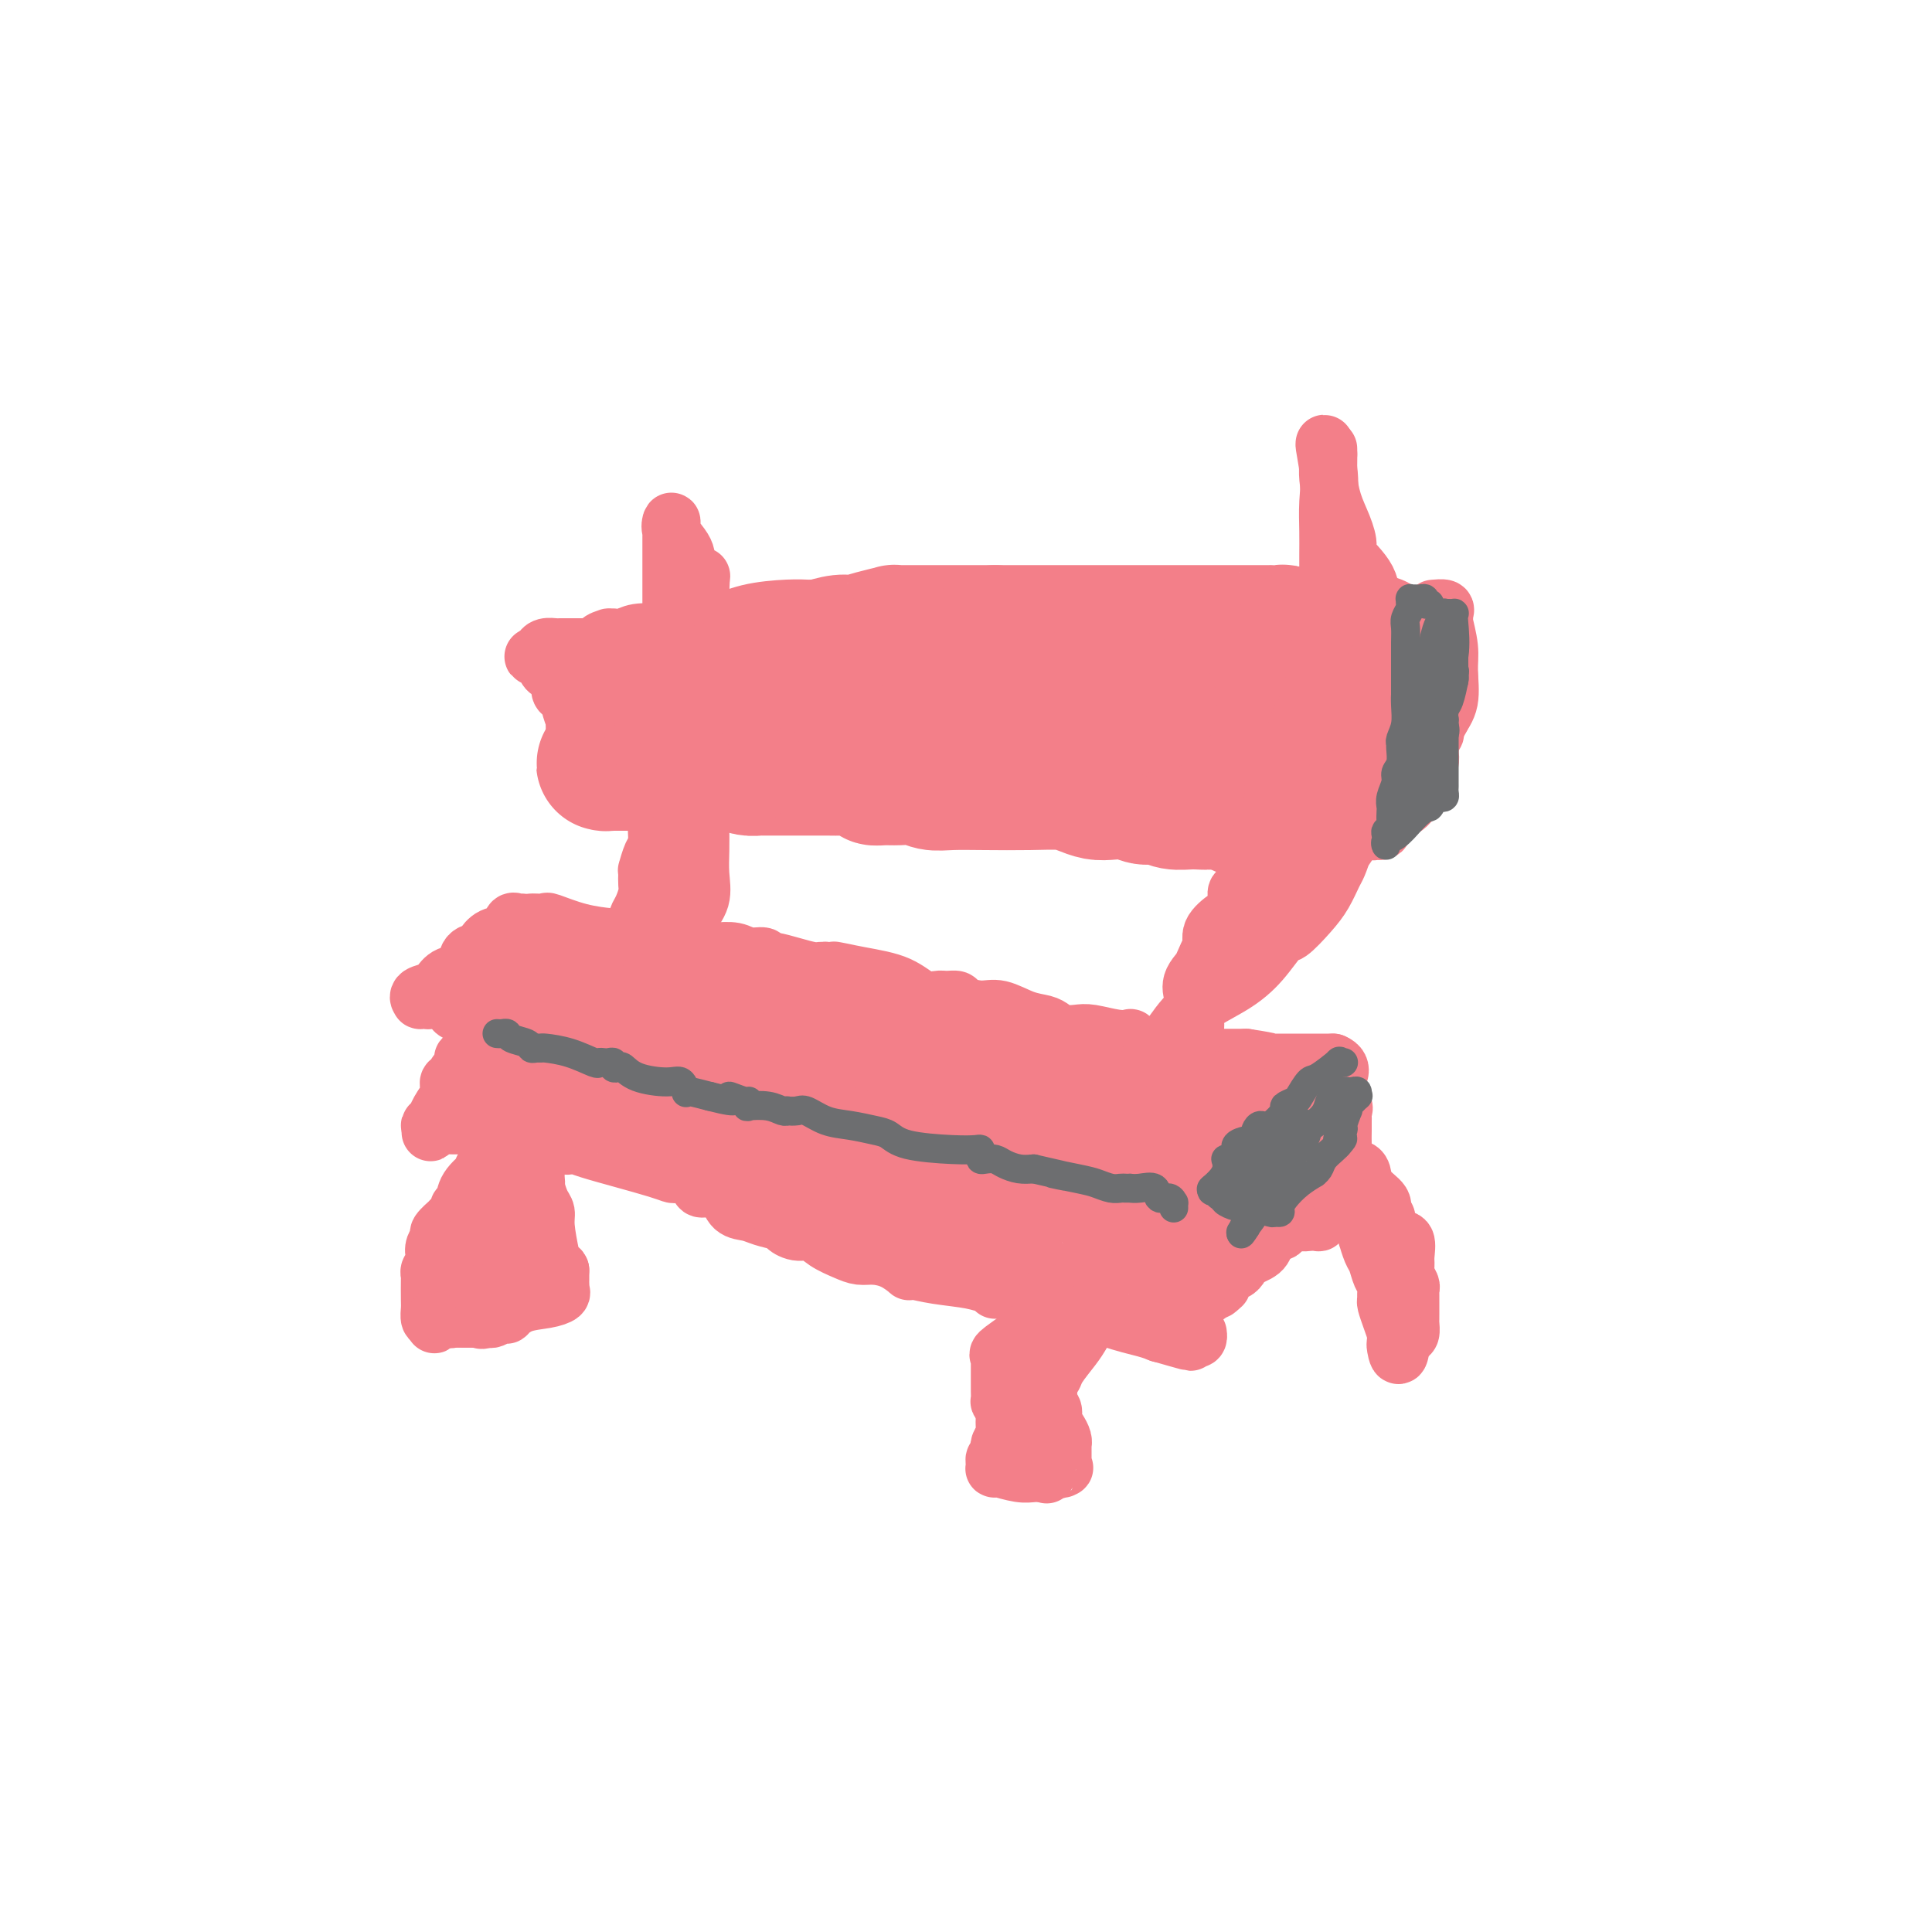 <svg viewBox='0 0 400 400' version='1.1' xmlns='http://www.w3.org/2000/svg' xmlns:xlink='http://www.w3.org/1999/xlink'><g fill='none' stroke='#F37F89' stroke-width='28' stroke-linecap='round' stroke-linejoin='round'><path d='M277,153c-0.035,-0.072 -0.070,-0.145 0,0c0.070,0.145 0.244,0.507 0,1c-0.244,0.493 -0.905,1.118 -1,2c-0.095,0.882 0.378,2.019 0,3c-0.378,0.981 -1.605,1.804 -2,3c-0.395,1.196 0.044,2.766 0,4c-0.044,1.234 -0.571,2.131 -1,3c-0.429,0.869 -0.758,1.709 -1,2c-0.242,0.291 -0.395,0.033 -1,0c-0.605,-0.033 -1.660,0.159 -2,0c-0.340,-0.159 0.035,-0.670 -1,-1c-1.035,-0.330 -3.482,-0.481 -6,-1c-2.518,-0.519 -5.108,-1.407 -6,-2c-0.892,-0.593 -0.087,-0.891 0,-1c0.087,-0.109 -0.544,-0.029 -1,0c-0.456,0.029 -0.738,0.008 -1,0c-0.262,-0.008 -0.503,-0.002 -1,0c-0.497,0.002 -1.248,0.001 -2,0'/><path d='M251,166c-3.193,-0.769 -1.176,-0.191 -1,0c0.176,0.191 -1.488,-0.005 -3,0c-1.512,0.005 -2.873,0.211 -4,0c-1.127,-0.211 -2.020,-0.841 -3,-1c-0.980,-0.159 -2.047,0.151 -3,0c-0.953,-0.151 -1.792,-0.762 -3,-1c-1.208,-0.238 -2.784,-0.102 -4,0c-1.216,0.102 -2.073,0.171 -3,0c-0.927,-0.171 -1.924,-0.582 -3,-1c-1.076,-0.418 -2.231,-0.843 -4,-1c-1.769,-0.157 -4.153,-0.046 -7,0c-2.847,0.046 -6.159,0.026 -9,0c-2.841,-0.026 -5.211,-0.060 -7,0c-1.789,0.060 -2.995,0.213 -4,0c-1.005,-0.213 -1.808,-0.792 -3,-1c-1.192,-0.208 -2.773,-0.045 -4,0c-1.227,0.045 -2.098,-0.026 -3,0c-0.902,0.026 -1.833,0.151 -2,0c-0.167,-0.151 0.430,-0.576 0,-1c-0.430,-0.424 -1.886,-0.846 -3,-1c-1.114,-0.154 -1.887,-0.041 -3,0c-1.113,0.041 -2.568,0.011 -4,0c-1.432,-0.011 -2.841,-0.003 -4,0c-1.159,0.003 -2.067,0.002 -3,0c-0.933,-0.002 -1.891,-0.003 -3,0c-1.109,0.003 -2.369,0.011 -3,0c-0.631,-0.011 -0.631,-0.041 -1,0c-0.369,0.041 -1.105,0.155 -2,0c-0.895,-0.155 -1.947,-0.577 -3,-1'/><path d='M152,158c-15.657,-1.238 -5.300,-0.332 -2,0c3.300,0.332 -0.457,0.089 -2,0c-1.543,-0.089 -0.873,-0.024 -2,0c-1.127,0.024 -4.052,0.006 -7,0c-2.948,-0.006 -5.919,-0.002 -8,0c-2.081,0.002 -3.272,0.001 -4,0c-0.728,-0.001 -0.994,-0.004 -1,0c-0.006,0.004 0.250,0.013 0,0c-0.250,-0.013 -1.004,-0.048 -1,0c0.004,0.048 0.765,0.181 1,0c0.235,-0.181 -0.058,-0.675 0,-1c0.058,-0.325 0.465,-0.481 1,-1c0.535,-0.519 1.198,-1.400 2,-2c0.802,-0.600 1.742,-0.920 2,-1c0.258,-0.080 -0.165,0.081 0,0c0.165,-0.081 0.920,-0.403 1,-1c0.080,-0.597 -0.515,-1.469 0,-2c0.515,-0.531 2.139,-0.720 3,-1c0.861,-0.280 0.960,-0.651 1,-1c0.040,-0.349 0.020,-0.674 0,-1'/><path d='M136,147c1.392,-1.957 0.373,-1.350 0,-1c-0.373,0.350 -0.101,0.444 0,0c0.101,-0.444 0.030,-1.425 0,-2c-0.030,-0.575 -0.019,-0.742 0,-1c0.019,-0.258 0.046,-0.605 0,-1c-0.046,-0.395 -0.166,-0.837 0,-1c0.166,-0.163 0.619,-0.047 1,0c0.381,0.047 0.691,0.023 1,0'/><path d='M138,141c0.547,-0.924 0.915,-0.233 1,0c0.085,0.233 -0.114,0.010 0,0c0.114,-0.010 0.541,0.193 1,0c0.459,-0.193 0.951,-0.782 2,-1c1.049,-0.218 2.656,-0.064 4,0c1.344,0.064 2.426,0.038 3,0c0.574,-0.038 0.641,-0.087 1,0c0.359,0.087 1.010,0.310 2,0c0.990,-0.310 2.319,-1.154 4,-2c1.681,-0.846 3.713,-1.694 5,-2c1.287,-0.306 1.827,-0.071 2,0c0.173,0.071 -0.022,-0.024 0,0c0.022,0.024 0.259,0.165 1,0c0.741,-0.165 1.985,-0.635 3,-1c1.015,-0.365 1.800,-0.623 3,-1c1.200,-0.377 2.814,-0.871 4,-1c1.186,-0.129 1.945,0.109 3,0c1.055,-0.109 2.408,-0.565 4,-1c1.592,-0.435 3.424,-0.849 4,-1c0.576,-0.151 -0.106,-0.041 0,0c0.106,0.041 0.998,0.011 2,0c1.002,-0.011 2.114,-0.003 4,0c1.886,0.003 4.546,0.001 7,0c2.454,-0.001 4.701,-0.000 6,0c1.299,0.000 1.649,0.000 2,0'/><path d='M206,131c3.547,0.000 1.914,0.000 1,0c-0.914,-0.000 -1.109,-0.000 0,0c1.109,0.000 3.523,0.000 6,0c2.477,-0.000 5.018,-0.000 7,0c1.982,0.000 3.405,0.000 5,0c1.595,-0.000 3.362,-0.000 4,0c0.638,0.000 0.147,0.000 0,0c-0.147,-0.000 0.050,-0.000 1,0c0.950,0.000 2.653,0.000 4,0c1.347,-0.000 2.337,-0.000 4,0c1.663,0.000 3.997,0.000 5,0c1.003,-0.000 0.675,-0.000 1,0c0.325,0.000 1.305,0.000 2,0c0.695,-0.000 1.106,-0.000 1,0c-0.106,0.000 -0.728,0.000 0,0c0.728,-0.000 2.806,-0.000 5,0c2.194,0.000 4.504,0.000 6,0c1.496,-0.000 2.179,-0.001 3,0c0.821,0.001 1.782,0.004 2,0c0.218,-0.004 -0.306,-0.015 0,0c0.306,0.015 1.443,0.056 2,0c0.557,-0.056 0.535,-0.207 1,0c0.465,0.207 1.419,0.774 2,1c0.581,0.226 0.791,0.113 1,0'/><path d='M269,132c10.653,0.374 5.787,0.809 4,1c-1.787,0.191 -0.495,0.137 0,0c0.495,-0.137 0.193,-0.356 0,0c-0.193,0.356 -0.277,1.289 -1,2c-0.723,0.711 -2.086,1.201 -3,2c-0.914,0.799 -1.380,1.906 -2,3c-0.620,1.094 -1.395,2.174 -2,3c-0.605,0.826 -1.039,1.398 -2,2c-0.961,0.602 -2.447,1.234 -3,2c-0.553,0.766 -0.172,1.668 0,2c0.172,0.332 0.135,0.096 0,0c-0.135,-0.096 -0.369,-0.050 -1,0c-0.631,0.050 -1.660,0.104 -2,0c-0.340,-0.104 0.007,-0.365 -1,-1c-1.007,-0.635 -3.368,-1.645 -6,-2c-2.632,-0.355 -5.533,-0.057 -8,0c-2.467,0.057 -4.498,-0.128 -8,0c-3.502,0.128 -8.475,0.571 -12,1c-3.525,0.429 -5.603,0.846 -8,1c-2.397,0.154 -5.113,0.044 -7,0c-1.887,-0.044 -2.943,-0.022 -4,0'/><path d='M203,148c-7.719,0.309 -3.515,0.083 -2,0c1.515,-0.083 0.342,-0.022 0,0c-0.342,0.022 0.148,0.006 2,0c1.852,-0.006 5.066,-0.002 9,0c3.934,0.002 8.589,0.000 13,0c4.411,-0.000 8.578,-0.000 12,0c3.422,0.000 6.098,-0.000 10,0c3.902,0.000 9.030,0.001 13,0c3.970,-0.001 6.783,-0.004 9,0c2.217,0.004 3.838,0.016 5,0c1.162,-0.016 1.865,-0.060 2,0c0.135,0.060 -0.297,0.223 0,0c0.297,-0.223 1.323,-0.833 2,-1c0.677,-0.167 1.004,0.110 1,0c-0.004,-0.110 -0.341,-0.607 0,-1c0.341,-0.393 1.359,-0.683 2,-1c0.641,-0.317 0.903,-0.662 1,-1c0.097,-0.338 0.028,-0.668 0,-1c-0.028,-0.332 -0.014,-0.666 0,-1'/><path d='M282,142c1.233,-1.332 0.314,-1.660 0,-2c-0.314,-0.340 -0.023,-0.690 0,-1c0.023,-0.310 -0.220,-0.581 0,-1c0.220,-0.419 0.905,-0.987 1,-2c0.095,-1.013 -0.400,-2.472 0,-3c0.400,-0.528 1.695,-0.124 2,0c0.305,0.124 -0.381,-0.033 -1,0c-0.619,0.033 -1.173,0.256 -1,0c0.173,-0.256 1.072,-0.993 0,0c-1.072,0.993 -4.114,3.714 -6,5c-1.886,1.286 -2.617,1.136 -4,2c-1.383,0.864 -3.420,2.743 -5,4c-1.580,1.257 -2.705,1.892 -4,2c-1.295,0.108 -2.759,-0.311 -4,0c-1.241,0.311 -2.257,1.354 -3,2c-0.743,0.646 -1.213,0.897 -2,1c-0.787,0.103 -1.891,0.059 -3,0c-1.109,-0.059 -2.222,-0.131 -3,0c-0.778,0.131 -1.222,0.466 -3,0c-1.778,-0.466 -4.889,-1.733 -8,-3'/><path d='M238,146c-3.341,-0.917 -4.692,-1.711 -6,-2c-1.308,-0.289 -2.571,-0.074 -3,0c-0.429,0.074 -0.023,0.009 0,0c0.023,-0.009 -0.335,0.040 -1,0c-0.665,-0.040 -1.635,-0.168 -3,0c-1.365,0.168 -3.126,0.634 -5,1c-1.874,0.366 -3.862,0.634 -6,1c-2.138,0.366 -4.427,0.830 -6,1c-1.573,0.170 -2.429,0.047 -4,0c-1.571,-0.047 -3.857,-0.016 -5,0c-1.143,0.016 -1.143,0.018 -1,0c0.143,-0.018 0.430,-0.056 0,0c-0.430,0.056 -1.577,0.207 -2,0c-0.423,-0.207 -0.121,-0.774 0,-1c0.121,-0.226 0.060,-0.113 0,0'/></g>
<g fill='none' stroke='#F37F89' stroke-width='12' stroke-linecap='round' stroke-linejoin='round'><path d='M131,135c-0.225,-0.423 -0.450,-0.845 -1,-1c-0.550,-0.155 -1.425,-0.041 -2,0c-0.575,0.041 -0.850,0.011 -1,0c-0.150,-0.011 -0.175,-0.003 -1,0c-0.825,0.003 -2.448,0.001 -3,0c-0.552,-0.001 -0.032,-0.000 0,0c0.032,0.000 -0.426,-0.000 -1,0c-0.574,0.000 -1.266,0.000 -2,0c-0.734,-0.000 -1.510,-0.001 -2,0c-0.490,0.001 -0.695,0.003 -1,0c-0.305,-0.003 -0.709,-0.011 -1,0c-0.291,0.011 -0.470,0.042 -1,0c-0.530,-0.042 -1.410,-0.155 -2,0c-0.590,0.155 -0.890,0.580 -1,1c-0.110,0.420 -0.032,0.834 0,1c0.032,0.166 0.016,0.083 0,0'/><path d='M112,136c-2.987,0.051 -0.954,-0.320 0,0c0.954,0.320 0.829,1.332 1,2c0.171,0.668 0.637,0.991 1,1c0.363,0.009 0.623,-0.295 1,0c0.377,0.295 0.872,1.189 1,2c0.128,0.811 -0.109,1.538 0,2c0.109,0.462 0.564,0.660 1,1c0.436,0.340 0.853,0.821 1,1c0.147,0.179 0.025,0.057 0,0c-0.025,-0.057 0.046,-0.047 0,0c-0.046,0.047 -0.208,0.131 0,1c0.208,0.869 0.788,2.523 1,3c0.212,0.477 0.057,-0.222 0,0c-0.057,0.222 -0.015,1.367 0,2c0.015,0.633 0.004,0.756 0,1c-0.004,0.244 -0.001,0.609 0,1c0.001,0.391 0.000,0.806 0,1c-0.000,0.194 -0.000,0.165 0,1c0.000,0.835 0.000,2.532 0,3c-0.000,0.468 -0.000,-0.295 0,-1c0.000,-0.705 0.000,-1.353 0,-2'/><path d='M119,155c-0.060,-0.724 -0.211,-1.034 0,-2c0.211,-0.966 0.785,-2.587 1,-4c0.215,-1.413 0.072,-2.616 0,-4c-0.072,-1.384 -0.072,-2.949 0,-4c0.072,-1.051 0.215,-1.588 0,-2c-0.215,-0.412 -0.790,-0.699 -1,-1c-0.210,-0.301 -0.055,-0.617 0,-1c0.055,-0.383 0.011,-0.835 0,-1c-0.011,-0.165 0.011,-0.044 0,0c-0.011,0.044 -0.055,0.010 0,0c0.055,-0.010 0.209,0.005 0,0c-0.209,-0.005 -0.780,-0.029 -1,0c-0.220,0.029 -0.088,0.113 1,0c1.088,-0.113 3.133,-0.423 4,-1c0.867,-0.577 0.556,-1.423 1,-2c0.444,-0.577 1.641,-0.886 2,-1c0.359,-0.114 -0.121,-0.034 0,0c0.121,0.034 0.843,0.023 1,0c0.157,-0.023 -0.249,-0.058 0,0c0.249,0.058 1.155,0.209 2,0c0.845,-0.209 1.628,-0.778 3,-1c1.372,-0.222 3.331,-0.098 4,0c0.669,0.098 0.048,0.171 0,0c-0.048,-0.171 0.476,-0.585 1,-1'/><path d='M137,130c1.845,-0.535 0.957,-0.874 1,-1c0.043,-0.126 1.018,-0.040 2,0c0.982,0.040 1.970,0.035 2,0c0.030,-0.035 -0.898,-0.100 0,0c0.898,0.100 3.623,0.367 6,0c2.377,-0.367 4.406,-1.366 7,-2c2.594,-0.634 5.755,-0.902 8,-1c2.245,-0.098 3.576,-0.026 4,0c0.424,0.026 -0.058,0.007 0,0c0.058,-0.007 0.657,-0.002 1,0c0.343,0.002 0.432,0.001 1,0c0.568,-0.001 1.616,-0.000 2,0c0.384,0.000 0.103,0.000 0,0c-0.103,-0.000 -0.030,-0.000 0,0c0.030,0.000 0.015,0.000 0,0'/><path d='M108,191c-0.319,0.056 -0.639,0.113 -1,0c-0.361,-0.113 -0.764,-0.395 -1,0c-0.236,0.395 -0.305,1.466 -1,2c-0.695,0.534 -2.016,0.532 -3,1c-0.984,0.468 -1.632,1.406 -2,2c-0.368,0.594 -0.456,0.846 -1,1c-0.544,0.154 -1.544,0.212 -2,1c-0.456,0.788 -0.368,2.305 -1,3c-0.632,0.695 -1.983,0.568 -3,1c-1.017,0.432 -1.699,1.422 -2,2c-0.301,0.578 -0.222,0.743 -1,1c-0.778,0.257 -2.415,0.606 -3,1c-0.585,0.394 -0.118,0.834 0,1c0.118,0.166 -0.112,0.058 0,0c0.112,-0.058 0.566,-0.067 1,0c0.434,0.067 0.848,0.210 1,0c0.152,-0.210 0.044,-0.774 0,-1c-0.044,-0.226 -0.022,-0.113 0,0'/><path d='M110,191c0.190,-0.014 0.381,-0.028 1,0c0.619,0.028 1.668,0.099 2,0c0.332,-0.099 -0.052,-0.366 1,0c1.052,0.366 3.540,1.366 6,2c2.460,0.634 4.892,0.901 6,1c1.108,0.099 0.893,0.028 1,0c0.107,-0.028 0.537,-0.014 1,0c0.463,0.014 0.960,0.028 2,0c1.040,-0.028 2.624,-0.099 4,0c1.376,0.099 2.545,0.366 4,1c1.455,0.634 3.198,1.633 4,2c0.802,0.367 0.664,0.102 1,0c0.336,-0.102 1.145,-0.043 2,0c0.855,0.043 1.756,0.068 3,0c1.244,-0.068 2.829,-0.228 4,0c1.171,0.228 1.926,0.845 3,1c1.074,0.155 2.467,-0.152 3,0c0.533,0.152 0.205,0.762 0,1c-0.205,0.238 -0.287,0.102 0,0c0.287,-0.102 0.942,-0.171 2,0c1.058,0.171 2.518,0.582 4,1c1.482,0.418 2.985,0.844 4,1c1.015,0.156 1.543,0.042 2,0c0.457,-0.042 0.845,-0.012 1,0c0.155,0.012 0.078,0.006 0,0'/><path d='M171,201c9.698,1.506 3.442,0.270 2,0c-1.442,-0.270 1.931,0.425 5,1c3.069,0.575 5.835,1.029 8,2c2.165,0.971 3.729,2.459 5,3c1.271,0.541 2.247,0.135 3,0c0.753,-0.135 1.281,0.000 2,0c0.719,-0.000 1.630,-0.137 2,0c0.370,0.137 0.200,0.547 1,1c0.800,0.453 2.571,0.947 4,1c1.429,0.053 2.518,-0.336 4,0c1.482,0.336 3.359,1.397 5,2c1.641,0.603 3.046,0.749 4,1c0.954,0.251 1.459,0.607 2,1c0.541,0.393 1.120,0.824 2,1c0.880,0.176 2.063,0.099 3,0c0.937,-0.099 1.629,-0.220 3,0c1.371,0.220 3.423,0.780 5,1c1.577,0.220 2.680,0.100 3,0c0.320,-0.100 -0.144,-0.181 0,0c0.144,0.181 0.895,0.623 2,1c1.105,0.377 2.562,0.690 4,1c1.438,0.310 2.855,0.619 4,1c1.145,0.381 2.018,0.834 3,1c0.982,0.166 2.072,0.045 3,0c0.928,-0.045 1.694,-0.013 3,0c1.306,0.013 3.153,0.006 5,0'/><path d='M258,219c6.752,1.000 4.631,1.000 4,1c-0.631,-0.000 0.226,0.000 1,0c0.774,-0.000 1.465,0.000 2,0c0.535,-0.000 0.914,0.000 1,0c0.086,0.000 -0.121,-0.000 0,0c0.121,0.000 0.571,0.000 1,0c0.429,0.000 0.837,-0.000 1,0c0.163,0.000 0.082,0.000 1,0c0.918,-0.000 2.834,-0.000 4,0c1.166,0.000 1.583,0.000 2,0c0.417,0.000 0.833,-0.000 1,0c0.167,0.000 0.083,0.000 0,0'/><path d='M276,220c2.776,1.102 0.716,3.356 0,4c-0.716,0.644 -0.087,-0.322 0,0c0.087,0.322 -0.369,1.931 0,3c0.369,1.069 1.563,1.598 2,2c0.437,0.402 0.117,0.677 0,1c-0.117,0.323 -0.031,0.694 0,1c0.031,0.306 0.005,0.545 0,1c-0.005,0.455 0.009,1.124 0,2c-0.009,0.876 -0.041,1.959 0,3c0.041,1.041 0.155,2.041 0,3c-0.155,0.959 -0.580,1.879 -1,3c-0.420,1.121 -0.835,2.443 -1,4c-0.165,1.557 -0.082,3.348 0,4c0.082,0.652 0.161,0.164 0,0c-0.161,-0.164 -0.563,-0.006 -1,0c-0.437,0.006 -0.908,-0.142 -1,0c-0.092,0.142 0.195,0.575 0,1c-0.195,0.425 -0.873,0.843 -1,1c-0.127,0.157 0.296,0.054 0,0c-0.296,-0.054 -1.310,-0.057 -2,0c-0.690,0.057 -1.056,0.174 -2,0c-0.944,-0.174 -2.466,-0.641 -4,-1c-1.534,-0.359 -3.082,-0.611 -4,-1c-0.918,-0.389 -1.207,-0.914 -2,-1c-0.793,-0.086 -2.089,0.265 -3,0c-0.911,-0.265 -1.438,-1.148 -3,-2c-1.562,-0.852 -4.161,-1.672 -6,-2c-1.839,-0.328 -2.920,-0.164 -4,0'/><path d='M243,246c-4.161,-1.265 -1.562,-0.928 -1,-1c0.562,-0.072 -0.912,-0.555 -2,-1c-1.088,-0.445 -1.790,-0.854 -2,-1c-0.210,-0.146 0.073,-0.029 0,0c-0.073,0.029 -0.501,-0.030 -1,0c-0.499,0.030 -1.068,0.150 -2,0c-0.932,-0.150 -2.225,-0.568 -4,-1c-1.775,-0.432 -4.031,-0.876 -6,-1c-1.969,-0.124 -3.652,0.074 -5,0c-1.348,-0.074 -2.362,-0.420 -4,-1c-1.638,-0.580 -3.898,-1.394 -5,-2c-1.102,-0.606 -1.044,-1.002 -2,-1c-0.956,0.002 -2.926,0.403 -5,0c-2.074,-0.403 -4.253,-1.610 -6,-2c-1.747,-0.390 -3.062,0.036 -4,0c-0.938,-0.036 -1.500,-0.534 -2,-1c-0.500,-0.466 -0.937,-0.898 -2,-1c-1.063,-0.102 -2.751,0.128 -4,0c-1.249,-0.128 -2.060,-0.612 -3,-1c-0.940,-0.388 -2.011,-0.680 -4,-1c-1.989,-0.320 -4.897,-0.668 -7,-1c-2.103,-0.332 -3.402,-0.648 -5,-1c-1.598,-0.352 -3.496,-0.738 -5,-1c-1.504,-0.262 -2.614,-0.399 -4,-1c-1.386,-0.601 -3.046,-1.666 -4,-2c-0.954,-0.334 -1.200,0.065 -2,0c-0.800,-0.065 -2.154,-0.592 -3,-1c-0.846,-0.408 -1.186,-0.697 -2,-1c-0.814,-0.303 -2.104,-0.620 -3,-1c-0.896,-0.380 -1.399,-0.823 -2,-1c-0.601,-0.177 -1.301,-0.089 -2,0'/><path d='M140,221c-16.249,-4.111 -5.372,-1.890 -2,-1c3.372,0.890 -0.762,0.449 -3,0c-2.238,-0.449 -2.581,-0.907 -3,-1c-0.419,-0.093 -0.913,0.177 -1,0c-0.087,-0.177 0.234,-0.803 0,-1c-0.234,-0.197 -1.022,0.034 -2,0c-0.978,-0.034 -2.145,-0.335 -4,-1c-1.855,-0.665 -4.397,-1.695 -6,-2c-1.603,-0.305 -2.266,0.115 -3,0c-0.734,-0.115 -1.539,-0.765 -2,-1c-0.461,-0.235 -0.579,-0.057 -1,0c-0.421,0.057 -1.144,-0.008 -2,0c-0.856,0.008 -1.846,0.090 -2,0c-0.154,-0.090 0.528,-0.351 0,-1c-0.528,-0.649 -2.268,-1.684 -4,-2c-1.732,-0.316 -3.458,0.088 -5,0c-1.542,-0.088 -2.899,-0.667 -4,-1c-1.101,-0.333 -1.945,-0.419 -2,-1c-0.055,-0.581 0.677,-1.656 1,-2c0.323,-0.344 0.235,0.045 1,0c0.765,-0.045 2.382,-0.522 4,-1'/><path d='M100,206c1.729,-0.790 3.552,-2.264 5,-3c1.448,-0.736 2.521,-0.733 4,-1c1.479,-0.267 3.364,-0.805 4,-1c0.636,-0.195 0.025,-0.048 0,0c-0.025,0.048 0.537,-0.002 1,0c0.463,0.002 0.826,0.057 1,0c0.174,-0.057 0.159,-0.225 1,0c0.841,0.225 2.537,0.842 3,1c0.463,0.158 -0.309,-0.143 0,0c0.309,0.143 1.699,0.729 3,1c1.301,0.271 2.514,0.226 4,1c1.486,0.774 3.245,2.368 6,3c2.755,0.632 6.507,0.302 10,1c3.493,0.698 6.728,2.425 9,3c2.272,0.575 3.582,-0.001 5,0c1.418,0.001 2.945,0.578 4,1c1.055,0.422 1.637,0.689 2,1c0.363,0.311 0.507,0.668 1,1c0.493,0.332 1.334,0.641 2,1c0.666,0.359 1.157,0.769 3,1c1.843,0.231 5.038,0.283 7,1c1.962,0.717 2.691,2.099 5,3c2.309,0.901 6.199,1.319 9,2c2.801,0.681 4.515,1.623 6,2c1.485,0.377 2.743,0.188 4,0'/><path d='M199,224c13.600,3.604 6.099,1.113 4,0c-2.099,-1.113 1.203,-0.849 4,0c2.797,0.849 5.088,2.284 7,3c1.912,0.716 3.445,0.713 5,1c1.555,0.287 3.132,0.865 5,1c1.868,0.135 4.025,-0.174 5,0c0.975,0.174 0.767,0.831 1,1c0.233,0.169 0.908,-0.151 2,0c1.092,0.151 2.601,0.773 4,1c1.399,0.227 2.687,0.061 4,0c1.313,-0.061 2.651,-0.016 4,0c1.349,0.016 2.708,0.002 3,0c0.292,-0.002 -0.484,0.007 0,0c0.484,-0.007 2.226,-0.030 3,0c0.774,0.030 0.578,0.114 1,0c0.422,-0.114 1.461,-0.425 2,0c0.539,0.425 0.579,1.584 1,2c0.421,0.416 1.223,0.087 2,0c0.777,-0.087 1.528,0.068 2,0c0.472,-0.068 0.665,-0.358 2,-1c1.335,-0.642 3.811,-1.636 5,-2c1.189,-0.364 1.089,-0.098 1,0c-0.089,0.098 -0.168,0.028 0,0c0.168,-0.028 0.584,-0.014 1,0'/><path d='M267,230c1.928,-0.451 1.249,-0.078 1,0c-0.249,0.078 -0.067,-0.138 0,0c0.067,0.138 0.018,0.632 0,1c-0.018,0.368 -0.005,0.612 0,1c0.005,0.388 0.001,0.920 0,1c-0.001,0.080 -0.000,-0.291 0,0c0.000,0.291 -0.000,1.244 0,2c0.000,0.756 0.001,1.316 0,2c-0.001,0.684 -0.003,1.491 0,2c0.003,0.509 0.012,0.719 0,1c-0.012,0.281 -0.044,0.633 0,1c0.044,0.367 0.165,0.750 0,1c-0.165,0.250 -0.615,0.366 -1,0c-0.385,-0.366 -0.704,-1.215 -1,-2c-0.296,-0.785 -0.568,-1.507 -1,-2c-0.432,-0.493 -1.023,-0.758 -2,-1c-0.977,-0.242 -2.338,-0.461 -3,-1c-0.662,-0.539 -0.624,-1.397 -1,-2c-0.376,-0.603 -1.164,-0.952 -2,-1c-0.836,-0.048 -1.719,0.204 -3,0c-1.281,-0.204 -2.960,-0.862 -4,-1c-1.040,-0.138 -1.440,0.246 -3,0c-1.560,-0.246 -4.280,-1.123 -7,-2'/><path d='M240,230c-3.116,-0.462 -2.406,-0.117 -3,0c-0.594,0.117 -2.493,0.005 -4,0c-1.507,-0.005 -2.621,0.096 -4,0c-1.379,-0.096 -3.022,-0.389 -5,-1c-1.978,-0.611 -4.290,-1.540 -6,-2c-1.710,-0.460 -2.817,-0.451 -4,-1c-1.183,-0.549 -2.440,-1.655 -3,-2c-0.560,-0.345 -0.421,0.073 -2,0c-1.579,-0.073 -4.876,-0.635 -7,-1c-2.124,-0.365 -3.076,-0.531 -5,-1c-1.924,-0.469 -4.819,-1.240 -8,-2c-3.181,-0.760 -6.646,-1.510 -8,-2c-1.354,-0.490 -0.597,-0.720 -1,-1c-0.403,-0.280 -1.967,-0.610 -3,-1c-1.033,-0.390 -1.535,-0.840 -3,-1c-1.465,-0.160 -3.891,-0.029 -5,0c-1.109,0.029 -0.899,-0.044 -1,0c-0.101,0.044 -0.513,0.204 -1,0c-0.487,-0.204 -1.049,-0.773 -2,-1c-0.951,-0.227 -2.289,-0.111 -3,0c-0.711,0.111 -0.794,0.218 -1,0c-0.206,-0.218 -0.537,-0.762 -1,-1c-0.463,-0.238 -1.060,-0.169 -2,0c-0.940,0.169 -2.224,0.438 -3,0c-0.776,-0.438 -1.045,-1.581 -1,-2c0.045,-0.419 0.404,-0.112 0,0c-0.404,0.112 -1.570,0.030 -2,0c-0.430,-0.030 -0.123,-0.009 0,0c0.123,0.009 0.061,0.004 0,0'/><path d='M152,211c-13.144,-2.983 -2.003,-0.941 2,0c4.003,0.941 0.868,0.779 0,0c-0.868,-0.779 0.531,-2.177 1,-3c0.469,-0.823 0.008,-1.071 0,-1c-0.008,0.071 0.439,0.461 0,0c-0.439,-0.461 -1.763,-1.773 -3,-3c-1.237,-1.227 -2.387,-2.367 -4,-3c-1.613,-0.633 -3.688,-0.758 -5,-1c-1.312,-0.242 -1.861,-0.602 -2,-1c-0.139,-0.398 0.130,-0.835 0,-1c-0.130,-0.165 -0.661,-0.058 -1,0c-0.339,0.058 -0.487,0.067 -1,0c-0.513,-0.067 -1.391,-0.211 -2,0c-0.609,0.211 -0.949,0.777 -1,1c-0.051,0.223 0.186,0.102 0,0c-0.186,-0.102 -0.795,-0.187 -1,0c-0.205,0.187 -0.007,0.645 0,1c0.007,0.355 -0.176,0.606 0,1c0.176,0.394 0.711,0.931 1,1c0.289,0.069 0.332,-0.332 1,0c0.668,0.332 1.961,1.396 4,2c2.039,0.604 4.825,0.750 6,1c1.175,0.250 0.739,0.606 2,1c1.261,0.394 4.217,0.827 6,1c1.783,0.173 2.391,0.087 3,0'/><path d='M158,207c4.069,1.202 2.740,0.707 3,1c0.260,0.293 2.108,1.375 4,2c1.892,0.625 3.826,0.795 6,1c2.174,0.205 4.587,0.447 7,1c2.413,0.553 4.826,1.417 7,2c2.174,0.583 4.109,0.887 6,1c1.891,0.113 3.739,0.037 5,0c1.261,-0.037 1.936,-0.035 2,0c0.064,0.035 -0.483,0.104 0,0c0.483,-0.104 1.994,-0.382 4,0c2.006,0.382 4.506,1.423 7,2c2.494,0.577 4.982,0.689 8,1c3.018,0.311 6.566,0.819 9,1c2.434,0.181 3.755,0.034 5,0c1.245,-0.034 2.415,0.045 3,0c0.585,-0.045 0.585,-0.215 1,0c0.415,0.215 1.244,0.816 2,1c0.756,0.184 1.439,-0.049 2,0c0.561,0.049 1.000,0.381 2,1c1.000,0.619 2.561,1.525 4,2c1.439,0.475 2.754,0.520 4,1c1.246,0.480 2.421,1.397 3,2c0.579,0.603 0.560,0.892 1,1c0.440,0.108 1.339,0.034 2,0c0.661,-0.034 1.084,-0.030 1,0c-0.084,0.030 -0.677,0.085 0,0c0.677,-0.085 2.622,-0.310 4,0c1.378,0.310 2.189,1.155 3,2'/><path d='M263,229c4.940,1.499 2.788,0.245 2,0c-0.788,-0.245 -0.214,0.519 0,1c0.214,0.481 0.067,0.678 0,1c-0.067,0.322 -0.055,0.769 0,2c0.055,1.231 0.151,3.248 0,4c-0.151,0.752 -0.549,0.240 -1,0c-0.451,-0.240 -0.954,-0.208 -1,0c-0.046,0.208 0.365,0.591 0,1c-0.365,0.409 -1.508,0.844 -2,1c-0.492,0.156 -0.334,0.034 -1,0c-0.666,-0.034 -2.155,0.019 -3,0c-0.845,-0.019 -1.046,-0.109 -1,0c0.046,0.109 0.340,0.418 0,0c-0.340,-0.418 -1.313,-1.562 -3,-2c-1.687,-0.438 -4.089,-0.170 -5,0c-0.911,0.170 -0.331,0.243 -1,0c-0.669,-0.243 -2.587,-0.801 -4,-1c-1.413,-0.199 -2.322,-0.038 -3,0c-0.678,0.038 -1.124,-0.048 -2,0c-0.876,0.048 -2.181,0.231 -3,0c-0.819,-0.231 -1.150,-0.874 -3,-1c-1.850,-0.126 -5.217,0.265 -8,0c-2.783,-0.265 -4.980,-1.187 -8,-2c-3.020,-0.813 -6.863,-1.518 -9,-2c-2.137,-0.482 -2.569,-0.741 -3,-1'/><path d='M204,230c-8.789,-1.371 -2.260,-0.297 0,0c2.260,0.297 0.252,-0.181 -2,-1c-2.252,-0.819 -4.748,-1.977 -8,-3c-3.252,-1.023 -7.260,-1.909 -11,-3c-3.740,-1.091 -7.213,-2.387 -10,-3c-2.787,-0.613 -4.890,-0.542 -7,-1c-2.110,-0.458 -4.227,-1.443 -6,-2c-1.773,-0.557 -3.200,-0.684 -4,-1c-0.800,-0.316 -0.971,-0.819 -1,-1c-0.029,-0.181 0.085,-0.038 0,0c-0.085,0.038 -0.369,-0.028 -1,0c-0.631,0.028 -1.607,0.151 -2,0c-0.393,-0.151 -0.201,-0.577 -1,-1c-0.799,-0.423 -2.589,-0.843 -4,-1c-1.411,-0.157 -2.444,-0.050 -3,0c-0.556,0.050 -0.634,0.043 -1,0c-0.366,-0.043 -1.019,-0.120 -1,0c0.019,0.120 0.709,0.439 0,0c-0.709,-0.439 -2.816,-1.634 -5,-2c-2.184,-0.366 -4.444,0.099 -6,0c-1.556,-0.099 -2.409,-0.761 -3,-1c-0.591,-0.239 -0.921,-0.056 -1,0c-0.079,0.056 0.092,-0.016 0,0c-0.092,0.016 -0.448,0.120 -1,0c-0.552,-0.120 -1.301,-0.463 -3,-1c-1.699,-0.537 -4.350,-1.269 -7,-2'/><path d='M116,207c-13.060,-3.450 -1.710,-0.574 0,0c1.710,0.574 -6.221,-1.153 -10,-2c-3.779,-0.847 -3.405,-0.815 -3,-1c0.405,-0.185 0.840,-0.588 1,-1c0.160,-0.412 0.046,-0.832 0,-1c-0.046,-0.168 -0.023,-0.084 0,0'/><path d='M100,215c-0.005,0.045 -0.010,0.090 0,0c0.010,-0.090 0.034,-0.315 0,0c-0.034,0.315 -0.125,1.170 -1,2c-0.875,0.830 -2.535,1.634 -3,2c-0.465,0.366 0.264,0.293 0,1c-0.264,0.707 -1.521,2.192 -2,3c-0.479,0.808 -0.181,0.937 0,1c0.181,0.063 0.244,0.060 0,0c-0.244,-0.060 -0.796,-0.176 -1,0c-0.204,0.176 -0.062,0.645 0,1c0.062,0.355 0.042,0.595 0,1c-0.042,0.405 -0.107,0.974 0,1c0.107,0.026 0.385,-0.490 0,0c-0.385,0.490 -1.433,1.987 -2,3c-0.567,1.013 -0.653,1.542 -1,2c-0.347,0.458 -0.956,0.845 -1,1c-0.044,0.155 0.478,0.077 1,0'/><path d='M90,233c-1.594,2.785 -0.580,0.746 0,0c0.580,-0.746 0.726,-0.200 1,0c0.274,0.200 0.676,0.053 1,0c0.324,-0.053 0.569,-0.012 2,0c1.431,0.012 4.046,-0.007 6,0c1.954,0.007 3.246,0.038 4,0c0.754,-0.038 0.969,-0.146 1,0c0.031,0.146 -0.121,0.547 0,1c0.121,0.453 0.515,0.959 1,1c0.485,0.041 1.060,-0.382 3,0c1.940,0.382 5.244,1.569 7,2c1.756,0.431 1.965,0.107 2,0c0.035,-0.107 -0.104,0.002 0,0c0.104,-0.002 0.451,-0.116 1,0c0.549,0.116 1.298,0.462 3,1c1.702,0.538 4.355,1.266 7,2c2.645,0.734 5.280,1.472 7,2c1.720,0.528 2.524,0.844 3,1c0.476,0.156 0.624,0.151 1,0c0.376,-0.151 0.981,-0.447 2,0c1.019,0.447 2.451,1.637 3,2c0.549,0.363 0.215,-0.103 0,0c-0.215,0.103 -0.311,0.773 0,1c0.311,0.227 1.030,0.011 2,0c0.970,-0.011 2.191,0.182 3,1c0.809,0.818 1.207,2.260 2,3c0.793,0.740 1.983,0.776 3,1c1.017,0.224 1.862,0.635 3,1c1.138,0.365 2.569,0.682 4,1'/><path d='M162,253c3.239,1.706 1.336,0.971 1,1c-0.336,0.029 0.896,0.821 2,1c1.104,0.179 2.080,-0.254 3,0c0.920,0.254 1.786,1.194 3,2c1.214,0.806 2.778,1.477 4,2c1.222,0.523 2.103,0.897 3,1c0.897,0.103 1.810,-0.064 3,0c1.190,0.064 2.657,0.360 4,1c1.343,0.640 2.561,1.624 3,2c0.439,0.376 0.100,0.143 0,0c-0.100,-0.143 0.040,-0.197 1,0c0.960,0.197 2.740,0.645 5,1c2.260,0.355 4.998,0.616 7,1c2.002,0.384 3.266,0.892 4,1c0.734,0.108 0.939,-0.182 1,0c0.061,0.182 -0.020,0.836 0,1c0.020,0.164 0.141,-0.162 1,0c0.859,0.162 2.456,0.811 4,1c1.544,0.189 3.037,-0.083 4,0c0.963,0.083 1.398,0.523 2,1c0.602,0.477 1.370,0.993 2,1c0.630,0.007 1.122,-0.495 3,0c1.878,0.495 5.143,1.988 8,3c2.857,1.012 5.308,1.542 7,2c1.692,0.458 2.626,0.845 3,1c0.374,0.155 0.187,0.077 0,0'/><path d='M240,276c12.274,3.554 3.958,0.939 1,0c-2.958,-0.939 -0.558,-0.203 1,0c1.558,0.203 2.274,-0.128 3,0c0.726,0.128 1.463,0.715 2,1c0.537,0.285 0.875,0.269 1,0c0.125,-0.269 0.036,-0.791 0,-1c-0.036,-0.209 -0.018,-0.104 0,0'/><path d='M243,273c-0.113,0.030 -0.226,0.060 0,0c0.226,-0.060 0.792,-0.208 1,0c0.208,0.208 0.060,0.774 0,1c-0.060,0.226 -0.030,0.113 0,0'/><path d='M244,274c0.309,0.125 0.619,0.250 1,0c0.381,-0.250 0.835,-0.874 1,-1c0.165,-0.126 0.041,0.247 0,0c-0.041,-0.247 -0.001,-1.116 0,-2c0.001,-0.884 -0.039,-1.785 1,-3c1.039,-1.215 3.156,-2.745 5,-4c1.844,-1.255 3.416,-2.235 5,-3c1.584,-0.765 3.182,-1.315 4,-2c0.818,-0.685 0.857,-1.503 1,-2c0.143,-0.497 0.390,-0.672 1,-1c0.610,-0.328 1.584,-0.810 2,-1c0.416,-0.190 0.273,-0.089 0,0c-0.273,0.089 -0.676,0.164 -1,0c-0.324,-0.164 -0.567,-0.568 -1,0c-0.433,0.568 -1.054,2.107 -2,3c-0.946,0.893 -2.218,1.140 -3,2c-0.782,0.860 -1.076,2.334 -2,3c-0.924,0.666 -2.480,0.526 -3,1c-0.520,0.474 -0.006,1.564 0,2c0.006,0.436 -0.497,0.218 -1,0'/><path d='M252,266c-1.637,1.775 -0.229,1.211 0,1c0.229,-0.211 -0.722,-0.071 -1,0c-0.278,0.071 0.118,0.072 0,0c-0.118,-0.072 -0.749,-0.218 -1,0c-0.251,0.218 -0.123,0.800 0,1c0.123,0.200 0.240,0.018 0,0c-0.240,-0.018 -0.836,0.128 -1,0c-0.164,-0.128 0.104,-0.531 0,-1c-0.104,-0.469 -0.579,-1.005 -1,-2c-0.421,-0.995 -0.789,-2.449 -1,-4c-0.211,-1.551 -0.266,-3.200 -1,-5c-0.734,-1.800 -2.147,-3.750 -3,-5c-0.853,-1.250 -1.146,-1.798 -2,-3c-0.854,-1.202 -2.271,-3.056 -3,-4c-0.729,-0.944 -0.772,-0.979 -1,-1c-0.228,-0.021 -0.640,-0.030 -1,0c-0.360,0.030 -0.667,0.099 -1,0c-0.333,-0.099 -0.693,-0.367 -2,-1c-1.307,-0.633 -3.563,-1.632 -6,-2c-2.437,-0.368 -5.057,-0.105 -7,0c-1.943,0.105 -3.208,0.053 -4,0c-0.792,-0.053 -1.109,-0.107 -2,0c-0.891,0.107 -2.355,0.375 -3,0c-0.645,-0.375 -0.470,-1.393 -1,-2c-0.530,-0.607 -1.765,-0.804 -3,-1'/><path d='M207,237c-5.121,-1.082 -2.423,-0.288 -2,0c0.423,0.288 -1.430,0.068 -3,0c-1.570,-0.068 -2.859,0.014 -4,0c-1.141,-0.014 -2.136,-0.125 -4,-1c-1.864,-0.875 -4.599,-2.515 -7,-3c-2.401,-0.485 -4.468,0.185 -6,0c-1.532,-0.185 -2.528,-1.227 -5,-2c-2.472,-0.773 -6.420,-1.279 -9,-2c-2.580,-0.721 -3.793,-1.659 -5,-2c-1.207,-0.341 -2.408,-0.085 -3,0c-0.592,0.085 -0.574,-0.002 -1,0c-0.426,0.002 -1.294,0.092 -3,0c-1.706,-0.092 -4.250,-0.364 -6,-1c-1.750,-0.636 -2.707,-1.634 -5,-2c-2.293,-0.366 -5.921,-0.101 -8,0c-2.079,0.101 -2.607,0.038 -3,0c-0.393,-0.038 -0.650,-0.053 -1,0c-0.350,0.053 -0.793,0.172 -2,0c-1.207,-0.172 -3.178,-0.634 -4,-1c-0.822,-0.366 -0.496,-0.634 -2,-1c-1.504,-0.366 -4.840,-0.830 -6,-1c-1.160,-0.170 -0.146,-0.046 0,0c0.146,0.046 -0.576,0.012 -1,0c-0.424,-0.012 -0.550,-0.004 -1,0c-0.450,0.004 -1.225,0.002 -2,0'/><path d='M114,221c-15.298,-2.474 -7.042,-0.659 -5,0c2.042,0.659 -2.130,0.162 -4,0c-1.870,-0.162 -1.437,0.013 -1,0c0.437,-0.013 0.877,-0.212 1,0c0.123,0.212 -0.071,0.835 0,1c0.071,0.165 0.406,-0.130 1,0c0.594,0.130 1.448,0.683 2,1c0.552,0.317 0.802,0.396 2,1c1.198,0.604 3.344,1.733 4,2c0.656,0.267 -0.179,-0.327 0,0c0.179,0.327 1.371,1.576 2,2c0.629,0.424 0.695,0.022 1,0c0.305,-0.022 0.849,0.337 2,1c1.151,0.663 2.907,1.632 4,2c1.093,0.368 1.521,0.136 2,0c0.479,-0.136 1.008,-0.175 1,0c-0.008,0.175 -0.552,0.566 0,1c0.552,0.434 2.202,0.913 3,1c0.798,0.087 0.746,-0.217 1,0c0.254,0.217 0.814,0.956 1,1c0.186,0.044 -0.002,-0.607 0,0c0.002,0.607 0.193,2.471 1,3c0.807,0.529 2.231,-0.277 4,0c1.769,0.277 3.885,1.639 6,3'/><path d='M142,240c6.176,3.106 3.115,1.372 3,1c-0.115,-0.372 2.717,0.619 4,1c1.283,0.381 1.016,0.154 1,0c-0.016,-0.154 0.218,-0.233 1,0c0.782,0.233 2.111,0.780 3,1c0.889,0.220 1.339,0.114 2,0c0.661,-0.114 1.534,-0.237 2,0c0.466,0.237 0.525,0.832 1,1c0.475,0.168 1.365,-0.093 2,0c0.635,0.093 1.016,0.538 2,1c0.984,0.462 2.570,0.940 4,1c1.430,0.060 2.702,-0.299 4,0c1.298,0.299 2.620,1.255 4,2c1.380,0.745 2.817,1.279 6,2c3.183,0.721 8.112,1.629 14,3c5.888,1.371 12.736,3.205 16,4c3.264,0.795 2.944,0.553 3,1c0.056,0.447 0.488,1.584 1,2c0.512,0.416 1.106,0.110 2,0c0.894,-0.110 2.090,-0.026 3,0c0.910,0.026 1.533,-0.007 2,0c0.467,0.007 0.777,0.054 1,0c0.223,-0.054 0.359,-0.210 1,0c0.641,0.210 1.788,0.787 3,1c1.212,0.213 2.489,0.061 3,0c0.511,-0.061 0.255,-0.030 0,0'/><path d='M230,261c14.050,3.249 5.174,0.870 2,0c-3.174,-0.870 -0.648,-0.233 2,0c2.648,0.233 5.416,0.062 7,0c1.584,-0.062 1.984,-0.017 2,0c0.016,0.017 -0.350,0.004 0,0c0.350,-0.004 1.418,0.000 3,0c1.582,-0.000 3.678,-0.004 5,0c1.322,0.004 1.869,0.017 2,0c0.131,-0.017 -0.154,-0.063 0,0c0.154,0.063 0.749,0.235 1,0c0.251,-0.235 0.160,-0.877 0,-1c-0.160,-0.123 -0.387,0.271 0,0c0.387,-0.271 1.388,-1.209 2,-2c0.612,-0.791 0.834,-1.434 1,-2c0.166,-0.566 0.277,-1.054 0,-1c-0.277,0.054 -0.942,0.650 -1,1c-0.058,0.350 0.490,0.455 0,1c-0.490,0.545 -2.016,1.531 -3,2c-0.984,0.469 -1.424,0.420 -2,1c-0.576,0.580 -1.288,1.790 -2,3'/><path d='M249,263c-1.197,1.343 -0.191,0.700 0,1c0.191,0.300 -0.435,1.545 -1,2c-0.565,0.455 -1.070,0.122 -1,0c0.070,-0.122 0.713,-0.032 0,0c-0.713,0.032 -2.783,0.006 -4,0c-1.217,-0.006 -1.580,0.008 -2,0c-0.420,-0.008 -0.898,-0.039 -1,0c-0.102,0.039 0.170,0.148 0,0c-0.170,-0.148 -0.782,-0.555 -1,-1c-0.218,-0.445 -0.042,-0.930 0,-1c0.042,-0.070 -0.051,0.273 0,0c0.051,-0.273 0.247,-1.162 0,-2c-0.247,-0.838 -0.936,-1.625 -2,-3c-1.064,-1.375 -2.501,-3.338 -3,-4c-0.499,-0.662 -0.058,-0.022 0,0c0.058,0.022 -0.265,-0.572 -1,-1c-0.735,-0.428 -1.882,-0.689 -3,-1c-1.118,-0.311 -2.207,-0.671 -4,-1c-1.793,-0.329 -4.290,-0.627 -6,-1c-1.710,-0.373 -2.631,-0.821 -3,-1c-0.369,-0.179 -0.184,-0.090 0,0'/><path d='M217,250c-2.966,-0.769 -1.880,-0.191 -2,0c-0.120,0.191 -1.446,-0.004 -3,0c-1.554,0.004 -3.336,0.207 -5,0c-1.664,-0.207 -3.211,-0.823 -4,-1c-0.789,-0.177 -0.821,0.086 -2,0c-1.179,-0.086 -3.504,-0.520 -6,-1c-2.496,-0.480 -5.164,-1.005 -10,-2c-4.836,-0.995 -11.839,-2.460 -17,-4c-5.161,-1.540 -8.480,-3.155 -11,-4c-2.520,-0.845 -4.240,-0.920 -5,-1c-0.760,-0.080 -0.561,-0.165 -1,0c-0.439,0.165 -1.518,0.580 -2,0c-0.482,-0.580 -0.369,-2.154 -1,-3c-0.631,-0.846 -2.007,-0.964 -3,-1c-0.993,-0.036 -1.605,0.011 -2,0c-0.395,-0.011 -0.574,-0.080 -1,0c-0.426,0.080 -1.100,0.309 -2,0c-0.900,-0.309 -2.025,-1.155 -4,-2c-1.975,-0.845 -4.801,-1.689 -6,-2c-1.199,-0.311 -0.771,-0.089 -1,0c-0.229,0.089 -1.114,0.044 -2,0'/><path d='M127,229c-8.992,-2.585 -2.473,-0.549 -1,0c1.473,0.549 -2.100,-0.390 -4,-1c-1.900,-0.610 -2.128,-0.893 -3,-1c-0.872,-0.107 -2.389,-0.040 -3,0c-0.611,0.040 -0.318,0.051 0,0c0.318,-0.051 0.660,-0.164 1,0c0.340,0.164 0.679,0.604 1,1c0.321,0.396 0.626,0.747 2,1c1.374,0.253 3.819,0.407 6,1c2.181,0.593 4.100,1.626 5,2c0.900,0.374 0.782,0.089 1,0c0.218,-0.089 0.772,0.019 1,0c0.228,-0.019 0.129,-0.165 1,0c0.871,0.165 2.713,0.640 5,1c2.287,0.360 5.018,0.604 8,1c2.982,0.396 6.215,0.944 9,1c2.785,0.056 5.122,-0.379 7,0c1.878,0.379 3.296,1.574 4,2c0.704,0.426 0.694,0.083 1,0c0.306,-0.083 0.929,0.093 1,0c0.071,-0.093 -0.408,-0.455 1,0c1.408,0.455 4.704,1.728 8,3'/><path d='M178,240c10.781,2.299 6.734,1.547 8,2c1.266,0.453 7.843,2.111 12,3c4.157,0.889 5.892,1.009 7,1c1.108,-0.009 1.589,-0.146 2,0c0.411,0.146 0.751,0.575 1,1c0.249,0.425 0.407,0.846 1,1c0.593,0.154 1.621,0.041 2,0c0.379,-0.041 0.108,-0.012 0,0c-0.108,0.012 -0.054,0.006 0,0'/><path d='M100,242c-0.085,0.491 -0.170,0.982 0,1c0.170,0.018 0.596,-0.437 0,0c-0.596,0.437 -2.215,1.766 -3,3c-0.785,1.234 -0.737,2.373 -1,3c-0.263,0.627 -0.839,0.740 -1,1c-0.161,0.260 0.093,0.665 0,1c-0.093,0.335 -0.532,0.600 -1,1c-0.468,0.400 -0.966,0.936 -1,1c-0.034,0.064 0.397,-0.345 0,0c-0.397,0.345 -1.622,1.444 -2,2c-0.378,0.556 0.091,0.568 0,1c-0.091,0.432 -0.742,1.282 -1,2c-0.258,0.718 -0.122,1.303 0,2c0.122,0.697 0.229,1.507 0,2c-0.229,0.493 -0.793,0.670 -1,1c-0.207,0.330 -0.056,0.814 0,1c0.056,0.186 0.018,0.075 0,1c-0.018,0.925 -0.015,2.887 0,4c0.015,1.113 0.043,1.377 0,2c-0.043,0.623 -0.155,1.607 0,2c0.155,0.393 0.578,0.197 1,0'/><path d='M90,273c-0.045,2.321 -0.159,0.622 0,0c0.159,-0.622 0.589,-0.167 1,0c0.411,0.167 0.801,0.045 1,0c0.199,-0.045 0.207,-0.012 1,0c0.793,0.012 2.370,0.003 3,0c0.630,-0.003 0.311,-0.001 0,0c-0.311,0.001 -0.616,-0.000 0,0c0.616,0.000 2.153,0.001 3,0c0.847,-0.001 1.004,-0.004 1,0c-0.004,0.004 -0.169,0.015 0,0c0.169,-0.015 0.670,-0.055 1,0c0.330,0.055 0.488,0.204 1,0c0.512,-0.204 1.379,-0.762 2,-1c0.621,-0.238 0.997,-0.158 1,0c0.003,0.158 -0.367,0.393 0,0c0.367,-0.393 1.471,-1.416 3,-2c1.529,-0.584 3.481,-0.730 5,-1c1.519,-0.270 2.603,-0.664 3,-1c0.397,-0.336 0.106,-0.615 0,-1c-0.106,-0.385 -0.028,-0.877 0,-1c0.028,-0.123 0.008,0.122 0,0c-0.008,-0.122 -0.002,-0.610 0,-1c0.002,-0.390 0.001,-0.683 0,-1c-0.001,-0.317 -0.000,-0.659 0,-1'/><path d='M116,263c-0.183,-0.677 -0.640,0.129 -1,0c-0.360,-0.129 -0.622,-1.194 -1,-3c-0.378,-1.806 -0.872,-4.352 -1,-6c-0.128,-1.648 0.108,-2.396 0,-3c-0.108,-0.604 -0.561,-1.062 -1,-2c-0.439,-0.938 -0.865,-2.354 -1,-3c-0.135,-0.646 0.020,-0.520 0,-1c-0.020,-0.480 -0.215,-1.565 0,-3c0.215,-1.435 0.842,-3.218 1,-4c0.158,-0.782 -0.151,-0.562 0,-1c0.151,-0.438 0.762,-1.534 1,-2c0.238,-0.466 0.103,-0.301 0,0c-0.103,0.301 -0.174,0.740 0,1c0.174,0.260 0.594,0.342 0,1c-0.594,0.658 -2.200,1.892 -3,3c-0.800,1.108 -0.793,2.089 -1,3c-0.207,0.911 -0.629,1.752 -1,3c-0.371,1.248 -0.692,2.901 -1,4c-0.308,1.099 -0.605,1.642 -1,3c-0.395,1.358 -0.889,3.529 -1,5c-0.111,1.471 0.163,2.242 0,3c-0.163,0.758 -0.761,1.502 -1,2c-0.239,0.498 -0.120,0.749 0,1'/><path d='M104,264c-1.410,4.653 -0.433,1.786 0,1c0.433,-0.786 0.324,0.510 0,1c-0.324,0.490 -0.861,0.173 -1,0c-0.139,-0.173 0.121,-0.204 0,0c-0.121,0.204 -0.622,0.642 -1,1c-0.378,0.358 -0.631,0.637 -1,1c-0.369,0.363 -0.853,0.809 -1,1c-0.147,0.191 0.045,0.128 0,0c-0.045,-0.128 -0.326,-0.322 -1,0c-0.674,0.322 -1.739,1.158 -3,2c-1.261,0.842 -2.716,1.690 -3,2c-0.284,0.310 0.604,0.083 1,0c0.396,-0.083 0.299,-0.022 1,0c0.701,0.022 2.200,0.006 3,0c0.800,-0.006 0.900,-0.003 1,0'/><path d='M99,273c0.985,0.166 0.447,0.580 1,0c0.553,-0.580 2.197,-2.155 3,-3c0.803,-0.845 0.764,-0.959 1,-1c0.236,-0.041 0.746,-0.011 1,0c0.254,0.011 0.250,0.001 1,0c0.750,-0.001 2.254,0.008 3,0c0.746,-0.008 0.735,-0.032 1,0c0.265,0.032 0.805,0.121 1,0c0.195,-0.121 0.045,-0.450 0,-1c-0.045,-0.550 0.016,-1.321 0,-2c-0.016,-0.679 -0.109,-1.267 0,-2c0.109,-0.733 0.422,-1.610 0,-3c-0.422,-1.390 -1.577,-3.293 -2,-5c-0.423,-1.707 -0.113,-3.219 0,-4c0.113,-0.781 0.030,-0.830 0,-1c-0.030,-0.170 -0.008,-0.460 0,-1c0.008,-0.540 0.002,-1.330 0,-2c-0.002,-0.670 -0.001,-1.219 0,-2c0.001,-0.781 0.000,-1.795 0,-2c-0.000,-0.205 -0.000,0.397 0,1'/><path d='M109,245c-0.099,-3.301 0.653,-1.052 0,1c-0.653,2.052 -2.711,3.909 -4,5c-1.289,1.091 -1.810,1.418 -2,2c-0.190,0.582 -0.049,1.419 0,2c0.049,0.581 0.007,0.908 0,1c-0.007,0.092 0.023,-0.049 0,0c-0.023,0.049 -0.097,0.289 0,1c0.097,0.711 0.367,1.892 0,3c-0.367,1.108 -1.370,2.142 -2,3c-0.630,0.858 -0.887,1.540 -1,2c-0.113,0.460 -0.083,0.700 0,1c0.083,0.300 0.217,0.661 0,1c-0.217,0.339 -0.787,0.655 -1,0c-0.213,-0.655 -0.071,-2.280 0,-3c0.071,-0.720 0.071,-0.535 0,-1c-0.071,-0.465 -0.211,-1.581 0,-3c0.211,-1.419 0.775,-3.142 1,-4c0.225,-0.858 0.113,-0.849 0,-1c-0.113,-0.151 -0.226,-0.460 0,-1c0.226,-0.540 0.793,-1.310 1,-2c0.207,-0.690 0.056,-1.298 0,-2c-0.056,-0.702 -0.015,-1.497 0,-2c0.015,-0.503 0.004,-0.715 0,-1c-0.004,-0.285 -0.002,-0.642 0,-1'/><path d='M101,246c0.155,-2.950 0.041,-0.326 0,0c-0.041,0.326 -0.011,-1.646 0,-3c0.011,-1.354 0.003,-2.090 0,-3c-0.003,-0.910 -0.001,-1.993 0,-3c0.001,-1.007 -0.001,-1.936 0,-3c0.001,-1.064 0.003,-2.263 0,-3c-0.003,-0.737 -0.011,-1.013 0,-1c0.011,0.013 0.041,0.315 0,0c-0.041,-0.315 -0.154,-1.246 0,-2c0.154,-0.754 0.573,-1.332 1,-2c0.427,-0.668 0.860,-1.428 1,-2c0.140,-0.572 -0.015,-0.958 0,-1c0.015,-0.042 0.200,0.260 0,1c-0.200,0.740 -0.784,1.919 -1,3c-0.216,1.081 -0.064,2.063 0,3c0.064,0.937 0.042,1.827 0,4c-0.042,2.173 -0.102,5.629 0,8c0.102,2.371 0.367,3.658 0,5c-0.367,1.342 -1.366,2.738 -2,4c-0.634,1.262 -0.902,2.390 -1,3c-0.098,0.610 -0.026,0.703 0,1c0.026,0.297 0.008,0.799 0,1c-0.008,0.201 -0.004,0.100 0,0'/><path d='M227,273c0.063,0.074 0.125,0.148 0,0c-0.125,-0.148 -0.439,-0.520 -1,0c-0.561,0.520 -1.369,1.930 -2,3c-0.631,1.070 -1.085,1.800 -2,3c-0.915,1.200 -2.291,2.870 -3,4c-0.709,1.130 -0.750,1.721 -1,2c-0.250,0.279 -0.708,0.246 -1,1c-0.292,0.754 -0.418,2.297 -1,3c-0.582,0.703 -1.620,0.567 -2,1c-0.380,0.433 -0.102,1.433 0,2c0.102,0.567 0.027,0.699 0,1c-0.027,0.301 -0.007,0.771 0,1c0.007,0.229 0.002,0.216 0,1c-0.002,0.784 -0.001,2.365 0,3c0.001,0.635 0.000,0.325 0,1c-0.000,0.675 -0.000,2.336 0,3c0.000,0.664 0.000,0.333 0,0c-0.000,-0.333 -0.000,-0.666 0,-1'/><path d='M214,301c0.105,1.108 0.368,-0.620 0,-2c-0.368,-1.380 -1.367,-2.410 -2,-3c-0.633,-0.590 -0.902,-0.739 -1,-1c-0.098,-0.261 -0.026,-0.634 0,-1c0.026,-0.366 0.006,-0.723 0,-1c-0.006,-0.277 0.000,-0.472 0,-1c-0.000,-0.528 -0.008,-1.389 0,-2c0.008,-0.611 0.032,-0.971 0,-2c-0.032,-1.029 -0.121,-2.726 0,-4c0.121,-1.274 0.453,-2.123 1,-3c0.547,-0.877 1.309,-1.780 2,-3c0.691,-1.220 1.310,-2.757 2,-4c0.690,-1.243 1.451,-2.192 2,-3c0.549,-0.808 0.886,-1.475 1,-2c0.114,-0.525 0.006,-0.908 0,-1c-0.006,-0.092 0.091,0.106 0,0c-0.091,-0.106 -0.370,-0.515 -1,0c-0.630,0.515 -1.612,1.953 -2,3c-0.388,1.047 -0.184,1.704 0,2c0.184,0.296 0.348,0.231 0,0c-0.348,-0.231 -1.207,-0.629 -2,0c-0.793,0.629 -1.521,2.285 -2,4c-0.479,1.715 -0.708,3.490 -1,5c-0.292,1.510 -0.646,2.755 -1,4'/><path d='M210,286c-1.410,3.173 -0.434,2.106 0,2c0.434,-0.106 0.327,0.748 0,1c-0.327,0.252 -0.872,-0.098 -1,0c-0.128,0.098 0.163,0.645 0,1c-0.163,0.355 -0.780,0.519 -1,1c-0.220,0.481 -0.045,1.281 0,2c0.045,0.719 -0.041,1.358 0,2c0.041,0.642 0.208,1.286 0,2c-0.208,0.714 -0.792,1.497 -1,2c-0.208,0.503 -0.042,0.726 0,1c0.042,0.274 -0.041,0.599 0,1c0.041,0.401 0.206,0.878 0,1c-0.206,0.122 -0.783,-0.111 -1,0c-0.217,0.111 -0.076,0.565 0,1c0.076,0.435 0.085,0.853 0,1c-0.085,0.147 -0.266,0.025 0,0c0.266,-0.025 0.979,0.046 1,0c0.021,-0.046 -0.649,-0.208 0,0c0.649,0.208 2.617,0.788 4,1c1.383,0.212 2.180,0.057 3,0c0.820,-0.057 1.663,-0.016 2,0c0.337,0.016 0.169,0.008 0,0'/><path d='M216,305c1.437,0.524 0.529,0.334 1,0c0.471,-0.334 2.322,-0.811 3,-1c0.678,-0.189 0.182,-0.091 0,0c-0.182,0.091 -0.049,0.174 0,0c0.049,-0.174 0.013,-0.606 0,-1c-0.013,-0.394 -0.003,-0.749 0,-1c0.003,-0.251 -0.002,-0.399 0,-1c0.002,-0.601 0.011,-1.655 0,-2c-0.011,-0.345 -0.040,0.020 0,0c0.040,-0.020 0.151,-0.426 0,-1c-0.151,-0.574 -0.562,-1.317 -1,-2c-0.438,-0.683 -0.902,-1.307 -1,-2c-0.098,-0.693 0.170,-1.455 0,-2c-0.170,-0.545 -0.778,-0.871 -1,-1c-0.222,-0.129 -0.060,-0.059 0,-1c0.060,-0.941 0.016,-2.892 0,-4c-0.016,-1.108 -0.004,-1.374 0,-2c0.004,-0.626 0.001,-1.611 0,-2c-0.001,-0.389 -0.000,-0.180 0,0c0.000,0.180 0.000,0.333 0,0c-0.000,-0.333 -0.000,-1.151 0,-3c0.000,-1.849 0.000,-4.729 0,-6c-0.000,-1.271 -0.000,-0.935 0,-1c0.000,-0.065 0.000,-0.533 0,-1'/><path d='M217,271c-0.467,-5.174 -0.136,-1.608 0,0c0.136,1.608 0.075,1.259 -1,2c-1.075,0.741 -3.164,2.573 -5,4c-1.836,1.427 -3.420,2.448 -4,3c-0.580,0.552 -0.155,0.633 0,1c0.155,0.367 0.042,1.020 0,1c-0.042,-0.020 -0.012,-0.713 0,0c0.012,0.713 0.006,2.832 0,4c-0.006,1.168 -0.013,1.385 0,2c0.013,0.615 0.046,1.629 0,2c-0.046,0.371 -0.170,0.099 0,0c0.170,-0.099 0.633,-0.027 1,0c0.367,0.027 0.637,0.007 1,0c0.363,-0.007 0.818,-0.002 1,0c0.182,0.002 0.091,0.001 0,0'/><path d='M279,242c-0.091,-0.003 -0.181,-0.006 0,0c0.181,0.006 0.635,0.022 1,0c0.365,-0.022 0.643,-0.080 1,0c0.357,0.080 0.793,0.298 1,1c0.207,0.702 0.183,1.888 1,3c0.817,1.112 2.473,2.151 3,3c0.527,0.849 -0.076,1.507 0,2c0.076,0.493 0.829,0.821 1,1c0.171,0.179 -0.241,0.208 0,1c0.241,0.792 1.135,2.348 2,3c0.865,0.652 1.700,0.402 2,1c0.300,0.598 0.066,2.044 0,3c-0.066,0.956 0.035,1.421 0,2c-0.035,0.579 -0.205,1.271 0,2c0.205,0.729 0.787,1.494 1,2c0.213,0.506 0.057,0.752 0,1c-0.057,0.248 -0.015,0.499 0,1c0.015,0.501 0.005,1.252 0,2c-0.005,0.748 -0.004,1.495 0,2c0.004,0.505 0.011,0.770 0,1c-0.011,0.230 -0.042,0.426 0,1c0.042,0.574 0.155,1.527 0,2c-0.155,0.473 -0.578,0.467 -1,1c-0.422,0.533 -0.845,1.605 -1,2c-0.155,0.395 -0.044,0.113 0,0c0.044,-0.113 0.022,-0.056 0,0'/><path d='M290,279c-0.382,2.985 -0.837,0.949 -1,0c-0.163,-0.949 -0.033,-0.811 0,-1c0.033,-0.189 -0.030,-0.705 0,-1c0.030,-0.295 0.152,-0.371 0,-1c-0.152,-0.629 -0.577,-1.813 -1,-3c-0.423,-1.187 -0.845,-2.377 -1,-3c-0.155,-0.623 -0.045,-0.680 0,-1c0.045,-0.320 0.023,-0.905 0,-1c-0.023,-0.095 -0.047,0.299 0,0c0.047,-0.299 0.167,-1.293 0,-2c-0.167,-0.707 -0.619,-1.128 -1,-2c-0.381,-0.872 -0.691,-2.195 -1,-3c-0.309,-0.805 -0.619,-1.094 -1,-2c-0.381,-0.906 -0.835,-2.431 -1,-3c-0.165,-0.569 -0.042,-0.183 0,0c0.042,0.183 0.002,0.165 0,0c-0.002,-0.165 0.034,-0.475 0,-1c-0.034,-0.525 -0.136,-1.264 -1,-2c-0.864,-0.736 -2.488,-1.468 -3,-2c-0.512,-0.532 0.090,-0.864 0,-1c-0.090,-0.136 -0.870,-0.075 -1,0c-0.130,0.075 0.392,0.164 0,-1c-0.392,-1.164 -1.696,-3.582 -3,-6'/><path d='M275,243c-1.581,-2.077 -2.032,-2.268 -3,-3c-0.968,-0.732 -2.453,-2.005 -3,-3c-0.547,-0.995 -0.156,-1.713 0,-2c0.156,-0.287 0.078,-0.144 0,0'/><path d='M139,189c-0.099,0.177 -0.198,0.354 0,-1c0.198,-1.354 0.693,-4.239 1,-6c0.307,-1.761 0.425,-2.397 1,-4c0.575,-1.603 1.608,-4.173 2,-6c0.392,-1.827 0.144,-2.909 0,-4c-0.144,-1.091 -0.182,-2.189 0,-4c0.182,-1.811 0.585,-4.334 1,-6c0.415,-1.666 0.843,-2.475 1,-3c0.157,-0.525 0.042,-0.767 0,-1c-0.042,-0.233 -0.011,-0.459 0,-1c0.011,-0.541 0.003,-1.398 0,-2c-0.003,-0.602 -0.001,-0.948 0,-2c0.001,-1.052 0.000,-2.810 0,-4c-0.000,-1.190 -0.000,-1.813 0,-3c0.000,-1.187 0.000,-2.937 0,-4c-0.000,-1.063 -0.000,-1.439 0,-2c0.000,-0.561 0.000,-1.306 0,-2c-0.000,-0.694 -0.000,-1.337 0,-2c0.000,-0.663 0.000,-1.346 0,-2c-0.000,-0.654 -0.000,-1.278 0,-2c0.000,-0.722 0.000,-1.540 0,-2c-0.000,-0.460 -0.000,-0.560 0,-1c0.000,-0.440 0.000,-1.220 0,-2'/><path d='M145,123c0.105,-5.542 0.368,-3.396 0,-3c-0.368,0.396 -1.368,-0.957 -2,-2c-0.632,-1.043 -0.895,-1.777 -1,-2c-0.105,-0.223 -0.053,0.065 0,0c0.053,-0.065 0.105,-0.484 0,-1c-0.105,-0.516 -0.368,-1.129 -1,-2c-0.632,-0.871 -1.633,-1.999 -2,-3c-0.367,-1.001 -0.098,-1.875 0,-2c0.098,-0.125 0.026,0.498 0,1c-0.026,0.502 -0.007,0.882 0,1c0.007,0.118 0.002,-0.027 0,0c-0.002,0.027 -0.001,0.226 0,1c0.001,0.774 0.000,2.123 0,3c-0.000,0.877 -0.000,1.281 0,2c0.000,0.719 0.000,1.751 0,3c-0.000,1.249 -0.000,2.714 0,4c0.000,1.286 0.000,2.393 0,3c-0.000,0.607 -0.000,0.712 0,1c0.000,0.288 0.000,0.758 0,1c-0.000,0.242 -0.000,0.258 0,1c0.000,0.742 0.000,2.212 0,3c-0.000,0.788 -0.000,0.894 0,1'/><path d='M139,133c-0.000,4.077 -0.000,2.768 0,3c0.000,0.232 0.000,2.004 0,3c-0.000,0.996 -0.000,1.214 0,2c0.000,0.786 0.000,2.138 0,3c-0.000,0.862 -0.001,1.232 0,2c0.001,0.768 0.002,1.934 0,3c-0.002,1.066 -0.008,2.032 0,3c0.008,0.968 0.031,1.939 0,3c-0.031,1.061 -0.117,2.211 0,3c0.117,0.789 0.438,1.218 0,2c-0.438,0.782 -1.634,1.917 -2,3c-0.366,1.083 0.099,2.115 0,3c-0.099,0.885 -0.761,1.625 -1,2c-0.239,0.375 -0.054,0.385 0,1c0.054,0.615 -0.024,1.835 0,3c0.024,1.165 0.150,2.276 0,3c-0.150,0.724 -0.576,1.062 -1,2c-0.424,0.938 -0.845,2.477 -1,3c-0.155,0.523 -0.044,0.031 0,0c0.044,-0.031 0.022,0.401 0,1c-0.022,0.599 -0.044,1.366 0,2c0.044,0.634 0.156,1.137 0,2c-0.156,0.863 -0.578,2.087 -1,3c-0.422,0.913 -0.844,1.515 -1,2c-0.156,0.485 -0.044,0.853 0,1c0.044,0.147 0.022,0.074 0,0'/><path d='M132,191c-0.903,4.787 0.341,0.253 1,-2c0.659,-2.253 0.734,-2.227 1,-3c0.266,-0.773 0.723,-2.347 1,-3c0.277,-0.653 0.376,-0.386 1,-2c0.624,-1.614 1.775,-5.108 3,-7c1.225,-1.892 2.523,-2.183 3,-3c0.477,-0.817 0.132,-2.162 0,-3c-0.132,-0.838 -0.050,-1.169 0,-2c0.050,-0.831 0.069,-2.160 0,-3c-0.069,-0.840 -0.225,-1.190 0,-2c0.225,-0.810 0.831,-2.079 1,-3c0.169,-0.921 -0.098,-1.492 0,-2c0.098,-0.508 0.562,-0.951 1,-1c0.438,-0.049 0.849,0.295 1,1c0.151,0.705 0.041,1.769 0,3c-0.041,1.231 -0.011,2.628 0,4c0.011,1.372 0.005,2.719 0,4c-0.005,1.281 -0.009,2.495 0,4c0.009,1.505 0.032,3.300 0,5c-0.032,1.700 -0.117,3.305 0,5c0.117,1.695 0.438,3.479 0,5c-0.438,1.521 -1.633,2.779 -2,4c-0.367,1.221 0.093,2.406 0,3c-0.093,0.594 -0.741,0.598 -1,1c-0.259,0.402 -0.130,1.201 0,2'/><path d='M142,196c-0.461,1.503 -0.113,0.262 0,0c0.113,-0.262 -0.008,0.455 0,1c0.008,0.545 0.147,0.917 0,1c-0.147,0.083 -0.579,-0.124 -1,0c-0.421,0.124 -0.831,0.579 -1,1c-0.169,0.421 -0.098,0.806 0,1c0.098,0.194 0.222,0.196 0,0c-0.222,-0.196 -0.792,-0.589 -1,-1c-0.208,-0.411 -0.056,-0.842 0,-1c0.056,-0.158 0.016,-0.045 0,0c-0.016,0.045 -0.008,0.023 0,0'/><path d='M238,219c0.300,-0.447 0.600,-0.895 1,-1c0.400,-0.105 0.899,0.132 1,0c0.101,-0.132 -0.196,-0.634 0,-1c0.196,-0.366 0.886,-0.596 2,-2c1.114,-1.404 2.653,-3.981 5,-6c2.347,-2.019 5.503,-3.481 8,-5c2.497,-1.519 4.335,-3.094 6,-5c1.665,-1.906 3.157,-4.143 4,-5c0.843,-0.857 1.038,-0.336 2,-1c0.962,-0.664 2.693,-2.514 4,-4c1.307,-1.486 2.192,-2.608 3,-4c0.808,-1.392 1.539,-3.054 2,-4c0.461,-0.946 0.651,-1.178 1,-2c0.349,-0.822 0.858,-2.236 1,-3c0.142,-0.764 -0.083,-0.877 0,-2c0.083,-1.123 0.475,-3.256 1,-5c0.525,-1.744 1.184,-3.100 2,-5c0.816,-1.900 1.788,-4.343 2,-6c0.212,-1.657 -0.335,-2.526 0,-4c0.335,-1.474 1.554,-3.553 2,-5c0.446,-1.447 0.120,-2.263 0,-3c-0.120,-0.737 -0.032,-1.395 0,-2c0.032,-0.605 0.009,-1.159 0,-2c-0.009,-0.841 -0.002,-1.971 0,-3c0.002,-1.029 0.001,-1.956 0,-3c-0.001,-1.044 -0.000,-2.204 0,-3c0.000,-0.796 0.000,-1.227 0,-2c-0.000,-0.773 -0.000,-1.886 0,-3'/><path d='M285,128c-0.017,-3.491 -0.058,-1.720 0,-1c0.058,0.720 0.216,0.388 0,0c-0.216,-0.388 -0.806,-0.833 -1,-2c-0.194,-1.167 0.008,-3.055 -1,-5c-1.008,-1.945 -3.226,-3.946 -4,-5c-0.774,-1.054 -0.102,-1.163 0,-2c0.102,-0.837 -0.365,-2.404 -1,-4c-0.635,-1.596 -1.438,-3.220 -2,-5c-0.562,-1.780 -0.883,-3.714 -1,-5c-0.117,-1.286 -0.032,-1.923 0,-3c0.032,-1.077 0.009,-2.593 0,-3c-0.009,-0.407 -0.005,0.297 0,1'/><path d='M275,94c-1.547,-4.924 -0.414,-0.233 0,3c0.414,3.233 0.111,5.007 0,7c-0.111,1.993 -0.029,4.204 0,6c0.029,1.796 0.005,3.175 0,5c-0.005,1.825 0.009,4.095 0,6c-0.009,1.905 -0.040,3.444 0,5c0.040,1.556 0.151,3.130 0,4c-0.151,0.870 -0.565,1.036 -1,2c-0.435,0.964 -0.890,2.724 -1,4c-0.110,1.276 0.125,2.066 0,3c-0.125,0.934 -0.610,2.010 -1,3c-0.390,0.990 -0.686,1.893 -1,3c-0.314,1.107 -0.648,2.419 -1,3c-0.352,0.581 -0.724,0.430 -1,1c-0.276,0.570 -0.455,1.862 -1,3c-0.545,1.138 -1.454,2.122 -2,3c-0.546,0.878 -0.728,1.649 -1,3c-0.272,1.351 -0.633,3.282 -1,5c-0.367,1.718 -0.739,3.223 -1,5c-0.261,1.777 -0.412,3.826 -1,5c-0.588,1.174 -1.614,1.474 -2,2c-0.386,0.526 -0.132,1.277 0,2c0.132,0.723 0.142,1.419 0,2c-0.142,0.581 -0.435,1.047 -1,2c-0.565,0.953 -1.403,2.394 -2,3c-0.597,0.606 -0.954,0.379 -1,1c-0.046,0.621 0.220,2.092 0,3c-0.220,0.908 -0.925,1.254 -2,2c-1.075,0.746 -2.520,1.893 -3,3c-0.480,1.107 0.006,2.173 0,3c-0.006,0.827 -0.503,1.413 -1,2'/><path d='M250,198c-3.509,9.030 -0.783,2.106 0,0c0.783,-2.106 -0.379,0.606 -1,2c-0.621,1.394 -0.702,1.470 -1,2c-0.298,0.530 -0.812,1.516 -1,2c-0.188,0.484 -0.050,0.468 0,1c0.050,0.532 0.010,1.613 0,2c-0.010,0.387 0.008,0.080 0,0c-0.008,-0.080 -0.043,0.066 0,0c0.043,-0.066 0.165,-0.343 0,-1c-0.165,-0.657 -0.616,-1.693 0,-3c0.616,-1.307 2.299,-2.884 4,-5c1.701,-2.116 3.420,-4.772 6,-7c2.580,-2.228 6.023,-4.028 8,-6c1.977,-1.972 2.490,-4.116 3,-5c0.510,-0.884 1.016,-0.509 1,-1c-0.016,-0.491 -0.555,-1.849 0,-3c0.555,-1.151 2.202,-2.095 3,-3c0.798,-0.905 0.745,-1.770 1,-2c0.255,-0.230 0.818,0.174 1,0c0.182,-0.174 -0.017,-0.925 0,-1c0.017,-0.075 0.249,0.526 0,1c-0.249,0.474 -0.978,0.820 -2,2c-1.022,1.180 -2.336,3.192 -5,7c-2.664,3.808 -6.679,9.410 -9,13c-2.321,3.590 -2.949,5.169 -4,7c-1.051,1.831 -2.526,3.916 -4,6'/><path d='M250,206c-4.441,6.372 -3.544,4.802 -3,5c0.544,0.198 0.733,2.165 0,3c-0.733,0.835 -2.390,0.537 -3,1c-0.610,0.463 -0.174,1.686 0,2c0.174,0.314 0.085,-0.280 0,-1c-0.085,-0.720 -0.167,-1.564 0,-2c0.167,-0.436 0.583,-0.464 1,-1c0.417,-0.536 0.833,-1.582 1,-2c0.167,-0.418 0.083,-0.209 0,0'/><path d='M297,126c-0.227,0.022 -0.454,0.044 0,0c0.454,-0.044 1.590,-0.154 2,0c0.410,0.154 0.095,0.573 0,1c-0.095,0.427 0.029,0.862 0,1c-0.029,0.138 -0.210,-0.020 0,1c0.210,1.020 0.813,3.218 1,5c0.187,1.782 -0.041,3.147 0,5c0.041,1.853 0.352,4.194 0,6c-0.352,1.806 -1.366,3.078 -2,4c-0.634,0.922 -0.888,1.493 -1,2c-0.112,0.507 -0.082,0.950 0,1c0.082,0.050 0.215,-0.291 0,0c-0.215,0.291 -0.779,1.216 -1,2c-0.221,0.784 -0.101,1.429 0,2c0.101,0.571 0.182,1.070 0,2c-0.182,0.930 -0.626,2.292 -1,3c-0.374,0.708 -0.677,0.763 -1,1c-0.323,0.237 -0.665,0.655 -1,1c-0.335,0.345 -0.664,0.617 -1,1c-0.336,0.383 -0.678,0.877 -1,1c-0.322,0.123 -0.625,-0.124 -1,0c-0.375,0.124 -0.822,0.621 -1,1c-0.178,0.379 -0.086,0.640 0,1c0.086,0.360 0.167,0.818 0,1c-0.167,0.182 -0.584,0.087 -1,0c-0.416,-0.087 -0.833,-0.168 -1,0c-0.167,0.168 -0.083,0.584 0,1'/><path d='M287,169c-1.255,1.172 -0.393,0.104 0,0c0.393,-0.104 0.318,0.758 0,1c-0.318,0.242 -0.881,-0.135 -1,0c-0.119,0.135 0.204,0.782 0,1c-0.204,0.218 -0.934,0.006 -2,0c-1.066,-0.006 -2.469,0.195 -4,0c-1.531,-0.195 -3.191,-0.784 -4,-1c-0.809,-0.216 -0.767,-0.059 -1,0c-0.233,0.059 -0.742,0.020 -1,0c-0.258,-0.020 -0.266,-0.019 -1,0c-0.734,0.019 -2.194,0.058 -3,0c-0.806,-0.058 -0.959,-0.212 -1,0c-0.041,0.212 0.031,0.789 0,1c-0.031,0.211 -0.164,0.057 0,0c0.164,-0.057 0.626,-0.015 1,0c0.374,0.015 0.660,0.003 1,0c0.340,-0.003 0.735,0.003 1,0c0.265,-0.003 0.400,-0.015 1,0c0.600,0.015 1.663,0.056 3,0c1.337,-0.056 2.946,-0.211 4,0c1.054,0.211 1.553,0.788 2,1c0.447,0.212 0.842,0.061 1,0c0.158,-0.061 0.079,-0.030 0,0'/><path d='M283,172c2.116,0.294 0.906,0.028 1,0c0.094,-0.028 1.491,0.182 2,0c0.509,-0.182 0.128,-0.756 0,-1c-0.128,-0.244 -0.003,-0.159 0,0c0.003,0.159 -0.115,0.393 0,0c0.115,-0.393 0.465,-1.414 1,-2c0.535,-0.586 1.257,-0.737 2,-1c0.743,-0.263 1.508,-0.638 2,-1c0.492,-0.362 0.709,-0.711 1,-1c0.291,-0.289 0.654,-0.516 1,-1c0.346,-0.484 0.675,-1.223 1,-2c0.325,-0.777 0.646,-1.591 1,-3c0.354,-1.409 0.741,-3.414 1,-5c0.259,-1.586 0.391,-2.752 1,-4c0.609,-1.248 1.694,-2.576 2,-4c0.306,-1.424 -0.167,-2.942 0,-4c0.167,-1.058 0.973,-1.656 1,-3c0.027,-1.344 -0.725,-3.432 -1,-5c-0.275,-1.568 -0.074,-2.614 0,-3c0.074,-0.386 0.021,-0.110 0,0c-0.021,0.110 -0.011,0.055 0,0'/></g>
<g fill='none' stroke='#6D6E70' stroke-width='6' stroke-linecap='round' stroke-linejoin='round'><path d='M278,220c0.143,-0.024 0.285,-0.048 0,0c-0.285,0.048 -0.998,0.167 -1,0c-0.002,-0.167 0.705,-0.620 0,0c-0.705,0.620 -2.824,2.313 -4,3c-1.176,0.687 -1.409,0.367 -2,1c-0.591,0.633 -1.541,2.220 -2,3c-0.459,0.780 -0.427,0.754 -1,1c-0.573,0.246 -1.751,0.762 -2,1c-0.249,0.238 0.431,0.196 0,1c-0.431,0.804 -1.972,2.454 -3,3c-1.028,0.546 -1.544,-0.012 -2,0c-0.456,0.012 -0.852,0.594 -1,1c-0.148,0.406 -0.048,0.637 0,1c0.048,0.363 0.044,0.858 0,1c-0.044,0.142 -0.127,-0.068 -1,0c-0.873,0.068 -2.535,0.414 -3,1c-0.465,0.586 0.268,1.413 0,2c-0.268,0.587 -1.538,0.933 -2,1c-0.462,0.067 -0.117,-0.146 0,0c0.117,0.146 0.007,0.653 0,1c-0.007,0.347 0.091,0.536 0,1c-0.091,0.464 -0.371,1.202 -1,2c-0.629,0.798 -1.608,1.657 -2,2c-0.392,0.343 -0.196,0.172 0,0'/><path d='M251,246c-0.532,1.345 0.637,0.207 1,0c0.363,-0.207 -0.080,0.518 0,1c0.080,0.482 0.683,0.721 1,1c0.317,0.279 0.347,0.596 1,1c0.653,0.404 1.930,0.893 3,1c1.070,0.107 1.932,-0.170 3,0c1.068,0.170 2.340,0.787 3,1c0.660,0.213 0.707,0.024 1,0c0.293,-0.024 0.832,0.119 1,0c0.168,-0.119 -0.037,-0.501 0,-1c0.037,-0.499 0.314,-1.117 1,-2c0.686,-0.883 1.779,-2.032 3,-3c1.221,-0.968 2.568,-1.755 3,-2c0.432,-0.245 -0.053,0.050 0,0c0.053,-0.050 0.643,-0.446 1,-1c0.357,-0.554 0.481,-1.264 1,-2c0.519,-0.736 1.434,-1.496 2,-2c0.566,-0.504 0.783,-0.752 1,-1'/><path d='M277,237c2.101,-2.274 0.353,-0.958 0,-1c-0.353,-0.042 0.691,-1.441 1,-2c0.309,-0.559 -0.115,-0.277 0,-1c0.115,-0.723 0.771,-2.450 1,-3c0.229,-0.550 0.033,0.078 0,0c-0.033,-0.078 0.097,-0.862 0,-1c-0.097,-0.138 -0.421,0.369 0,0c0.421,-0.369 1.588,-1.615 2,-2c0.412,-0.385 0.070,0.092 0,0c-0.070,-0.092 0.132,-0.754 0,-1c-0.132,-0.246 -0.599,-0.074 -1,0c-0.401,0.074 -0.737,0.052 -1,0c-0.263,-0.052 -0.452,-0.135 -1,0c-0.548,0.135 -1.453,0.489 -2,1c-0.547,0.511 -0.734,1.178 -1,2c-0.266,0.822 -0.610,1.798 -2,3c-1.390,1.202 -3.826,2.629 -6,4c-2.174,1.371 -4.087,2.685 -6,4'/><path d='M261,240c-3.496,2.663 -3.734,2.321 -4,3c-0.266,0.679 -0.558,2.380 -1,3c-0.442,0.620 -1.035,0.158 -1,0c0.035,-0.158 0.697,-0.013 1,0c0.303,0.013 0.249,-0.106 0,0c-0.249,0.106 -0.691,0.438 0,0c0.691,-0.438 2.516,-1.644 4,-3c1.484,-1.356 2.627,-2.862 4,-4c1.373,-1.138 2.977,-1.909 4,-3c1.023,-1.091 1.465,-2.502 2,-3c0.535,-0.498 1.162,-0.084 1,0c-0.162,0.084 -1.113,-0.162 -1,0c0.113,0.162 1.290,0.731 0,3c-1.290,2.269 -5.047,6.237 -7,9c-1.953,2.763 -2.103,4.321 -3,6c-0.897,1.679 -2.542,3.480 -3,4c-0.458,0.520 0.271,-0.240 1,-1'/><path d='M258,254c-1.938,3.155 -0.783,0.544 0,-1c0.783,-1.544 1.194,-2.019 2,-3c0.806,-0.981 2.006,-2.468 3,-4c0.994,-1.532 1.783,-3.108 2,-4c0.217,-0.892 -0.138,-1.101 0,-2c0.138,-0.899 0.769,-2.488 1,-3c0.231,-0.512 0.062,0.055 0,0c-0.062,-0.055 -0.018,-0.730 0,-1c0.018,-0.270 0.009,-0.135 0,0'/><path d='M296,125c-0.447,0.113 -0.894,0.227 -1,0c-0.106,-0.227 0.129,-0.794 0,-1c-0.129,-0.206 -0.623,-0.052 -1,0c-0.377,0.052 -0.636,0.002 -1,0c-0.364,-0.002 -0.833,0.044 -1,0c-0.167,-0.044 -0.031,-0.178 0,0c0.031,0.178 -0.044,0.669 0,1c0.044,0.331 0.208,0.502 0,1c-0.208,0.498 -0.788,1.323 -1,2c-0.212,0.677 -0.057,1.206 0,2c0.057,0.794 0.015,1.851 0,3c-0.015,1.149 -0.004,2.388 0,3c0.004,0.612 0.001,0.598 0,1c-0.001,0.402 -0.000,1.221 0,2c0.000,0.779 0.000,1.517 0,2c-0.000,0.483 -0.000,0.709 0,1c0.000,0.291 0.000,0.645 0,1'/><path d='M291,143c0.004,2.479 0.015,1.175 0,1c-0.015,-0.175 -0.057,0.777 0,2c0.057,1.223 0.212,2.716 0,4c-0.212,1.284 -0.793,2.361 -1,3c-0.207,0.639 -0.040,0.842 0,1c0.040,0.158 -0.046,0.272 0,1c0.046,0.728 0.222,2.069 0,3c-0.222,0.931 -0.844,1.453 -1,2c-0.156,0.547 0.154,1.120 0,2c-0.154,0.880 -0.772,2.067 -1,3c-0.228,0.933 -0.065,1.612 0,2c0.065,0.388 0.031,0.484 0,1c-0.031,0.516 -0.061,1.453 0,2c0.061,0.547 0.211,0.703 0,1c-0.211,0.297 -0.784,0.733 -1,1c-0.216,0.267 -0.076,0.363 0,1c0.076,0.637 0.090,1.814 0,2c-0.090,0.186 -0.282,-0.620 0,-1c0.282,-0.380 1.037,-0.333 2,-1c0.963,-0.667 2.132,-2.048 3,-3c0.868,-0.952 1.434,-1.476 2,-2'/><path d='M294,168c1.487,-1.189 1.705,-0.661 2,-1c0.295,-0.339 0.668,-1.545 1,-2c0.332,-0.455 0.625,-0.160 1,0c0.375,0.160 0.833,0.185 1,0c0.167,-0.185 0.045,-0.580 0,-1c-0.045,-0.420 -0.012,-0.865 0,-1c0.012,-0.135 0.003,0.039 0,-1c-0.003,-1.039 -0.001,-3.290 0,-4c0.001,-0.710 0.000,0.122 0,0c-0.000,-0.122 -0.000,-1.198 0,-2c0.000,-0.802 -0.000,-1.329 0,-2c0.000,-0.671 0.000,-1.484 0,-2c-0.000,-0.516 -0.001,-0.733 0,-1c0.001,-0.267 0.003,-0.583 0,-1c-0.003,-0.417 -0.011,-0.936 0,-1c0.011,-0.064 0.042,0.325 0,0c-0.042,-0.325 -0.155,-1.366 0,-2c0.155,-0.634 0.580,-0.863 1,-2c0.420,-1.137 0.834,-3.182 1,-4c0.166,-0.818 0.083,-0.409 0,0'/><path d='M301,141c0.309,-3.598 0.083,-1.594 0,-1c-0.083,0.594 -0.021,-0.222 0,-1c0.021,-0.778 0.002,-1.519 0,-2c-0.002,-0.481 0.014,-0.701 0,-1c-0.014,-0.299 -0.056,-0.678 0,-1c0.056,-0.322 0.212,-0.586 0,-1c-0.212,-0.414 -0.793,-0.978 -1,-2c-0.207,-1.022 -0.042,-2.503 0,-3c0.042,-0.497 -0.040,-0.009 0,0c0.040,0.009 0.203,-0.459 0,-1c-0.203,-0.541 -0.772,-1.155 -1,-1c-0.228,0.155 -0.114,1.077 0,2'/><path d='M299,129c-0.713,-1.445 -1.497,0.944 -2,3c-0.503,2.056 -0.726,3.779 -1,6c-0.274,2.221 -0.599,4.941 -1,7c-0.401,2.059 -0.878,3.458 -1,4c-0.122,0.542 0.111,0.229 0,0c-0.111,-0.229 -0.566,-0.374 -1,0c-0.434,0.374 -0.848,1.265 -1,2c-0.152,0.735 -0.041,1.312 0,2c0.041,0.688 0.011,1.487 0,2c-0.011,0.513 -0.003,0.740 0,1c0.003,0.260 0.001,0.552 0,1c-0.001,0.448 -0.000,1.051 0,1c0.000,-0.051 0.000,-0.755 0,0c-0.000,0.755 -0.000,2.969 0,4c0.000,1.031 0.001,0.878 0,1c-0.001,0.122 -0.003,0.519 0,1c0.003,0.481 0.011,1.047 0,1c-0.011,-0.047 -0.041,-0.705 0,-1c0.041,-0.295 0.155,-0.226 0,-1c-0.155,-0.774 -0.577,-2.393 0,-4c0.577,-1.607 2.155,-3.204 3,-5c0.845,-1.796 0.958,-3.791 1,-6c0.042,-2.209 0.012,-4.631 0,-6c-0.012,-1.369 -0.006,-1.684 0,-2'/><path d='M296,140c0.723,-3.998 0.530,-1.492 1,-1c0.470,0.492 1.603,-1.028 2,-2c0.397,-0.972 0.058,-1.395 0,-2c-0.058,-0.605 0.167,-1.390 0,-2c-0.167,-0.610 -0.724,-1.043 -1,-1c-0.276,0.043 -0.270,0.561 0,0c0.270,-0.561 0.803,-2.203 1,-3c0.197,-0.797 0.057,-0.749 0,-1c-0.057,-0.251 -0.030,-0.799 0,-1c0.030,-0.201 0.064,-0.054 0,0c-0.064,0.054 -0.227,0.014 0,0c0.227,-0.014 0.845,-0.002 1,0c0.155,0.002 -0.153,-0.008 0,0c0.153,0.008 0.766,0.032 1,0c0.234,-0.032 0.090,-0.119 0,0c-0.090,0.119 -0.127,0.444 0,2c0.127,1.556 0.419,4.342 0,7c-0.419,2.658 -1.548,5.188 -2,7c-0.452,1.812 -0.226,2.906 0,4'/><path d='M299,147c-0.302,3.510 -0.056,2.286 0,2c0.056,-0.286 -0.077,0.365 0,1c0.077,0.635 0.363,1.254 0,2c-0.363,0.746 -1.376,1.621 -2,2c-0.624,0.379 -0.861,0.263 -1,1c-0.139,0.737 -0.181,2.327 -1,4c-0.819,1.673 -2.415,3.428 -3,4c-0.585,0.572 -0.157,-0.038 0,0c0.157,0.038 0.045,0.725 0,1c-0.045,0.275 -0.022,0.137 0,0'/><path d='M103,214c-0.085,-0.007 -0.170,-0.013 0,0c0.170,0.013 0.595,0.046 1,0c0.405,-0.046 0.791,-0.170 1,0c0.209,0.170 0.242,0.634 1,1c0.758,0.366 2.242,0.633 3,1c0.758,0.367 0.792,0.832 1,1c0.208,0.168 0.592,0.038 1,0c0.408,-0.038 0.841,0.014 1,0c0.159,-0.014 0.046,-0.095 1,0c0.954,0.095 2.976,0.365 5,1c2.024,0.635 4.049,1.633 5,2c0.951,0.367 0.828,0.102 1,0c0.172,-0.102 0.638,-0.041 1,0c0.362,0.041 0.621,0.062 1,0c0.379,-0.062 0.878,-0.206 1,0c0.122,0.206 -0.133,0.763 0,1c0.133,0.237 0.655,0.152 1,0c0.345,-0.152 0.513,-0.373 1,0c0.487,0.373 1.293,1.340 3,2c1.707,0.660 4.314,1.013 6,1c1.686,-0.013 2.449,-0.393 3,0c0.551,0.393 0.890,1.559 1,2c0.110,0.441 -0.009,0.157 0,0c0.009,-0.157 0.145,-0.188 1,0c0.855,0.188 2.427,0.594 4,1'/><path d='M147,227c7.546,1.946 4.411,0.312 4,0c-0.411,-0.312 1.902,0.700 3,1c1.098,0.300 0.980,-0.112 1,0c0.020,0.112 0.178,0.748 0,1c-0.178,0.252 -0.690,0.120 0,0c0.690,-0.120 2.584,-0.228 4,0c1.416,0.228 2.356,0.791 3,1c0.644,0.209 0.993,0.063 1,0c0.007,-0.063 -0.327,-0.042 0,0c0.327,0.042 1.316,0.106 2,0c0.684,-0.106 1.065,-0.380 2,0c0.935,0.380 2.426,1.415 4,2c1.574,0.585 3.232,0.721 5,1c1.768,0.279 3.647,0.702 5,1c1.353,0.298 2.180,0.471 3,1c0.820,0.529 1.631,1.412 4,2c2.369,0.588 6.294,0.879 9,1c2.706,0.121 4.191,0.071 5,0c0.809,-0.071 0.941,-0.163 1,0c0.059,0.163 0.045,0.582 0,1c-0.045,0.418 -0.122,0.834 0,1c0.122,0.166 0.444,0.083 1,0c0.556,-0.083 1.345,-0.167 2,0c0.655,0.167 1.176,0.583 2,1c0.824,0.417 1.950,0.833 3,1c1.050,0.167 2.025,0.083 3,0'/><path d='M214,242c11.022,2.498 5.075,1.244 4,1c-1.075,-0.244 2.720,0.523 5,1c2.280,0.477 3.046,0.664 4,1c0.954,0.336 2.097,0.822 3,1c0.903,0.178 1.567,0.048 2,0c0.433,-0.048 0.634,-0.015 1,0c0.366,0.015 0.895,0.012 1,0c0.105,-0.012 -0.214,-0.032 0,0c0.214,0.032 0.961,0.118 2,0c1.039,-0.118 2.369,-0.439 3,0c0.631,0.439 0.561,1.638 1,2c0.439,0.362 1.386,-0.113 2,0c0.614,0.113 0.897,0.815 1,1c0.103,0.185 0.028,-0.146 0,0c-0.028,0.146 -0.007,0.770 0,1c0.007,0.230 0.002,0.066 0,0c-0.002,-0.066 -0.001,-0.033 0,0'/></g>
</svg>